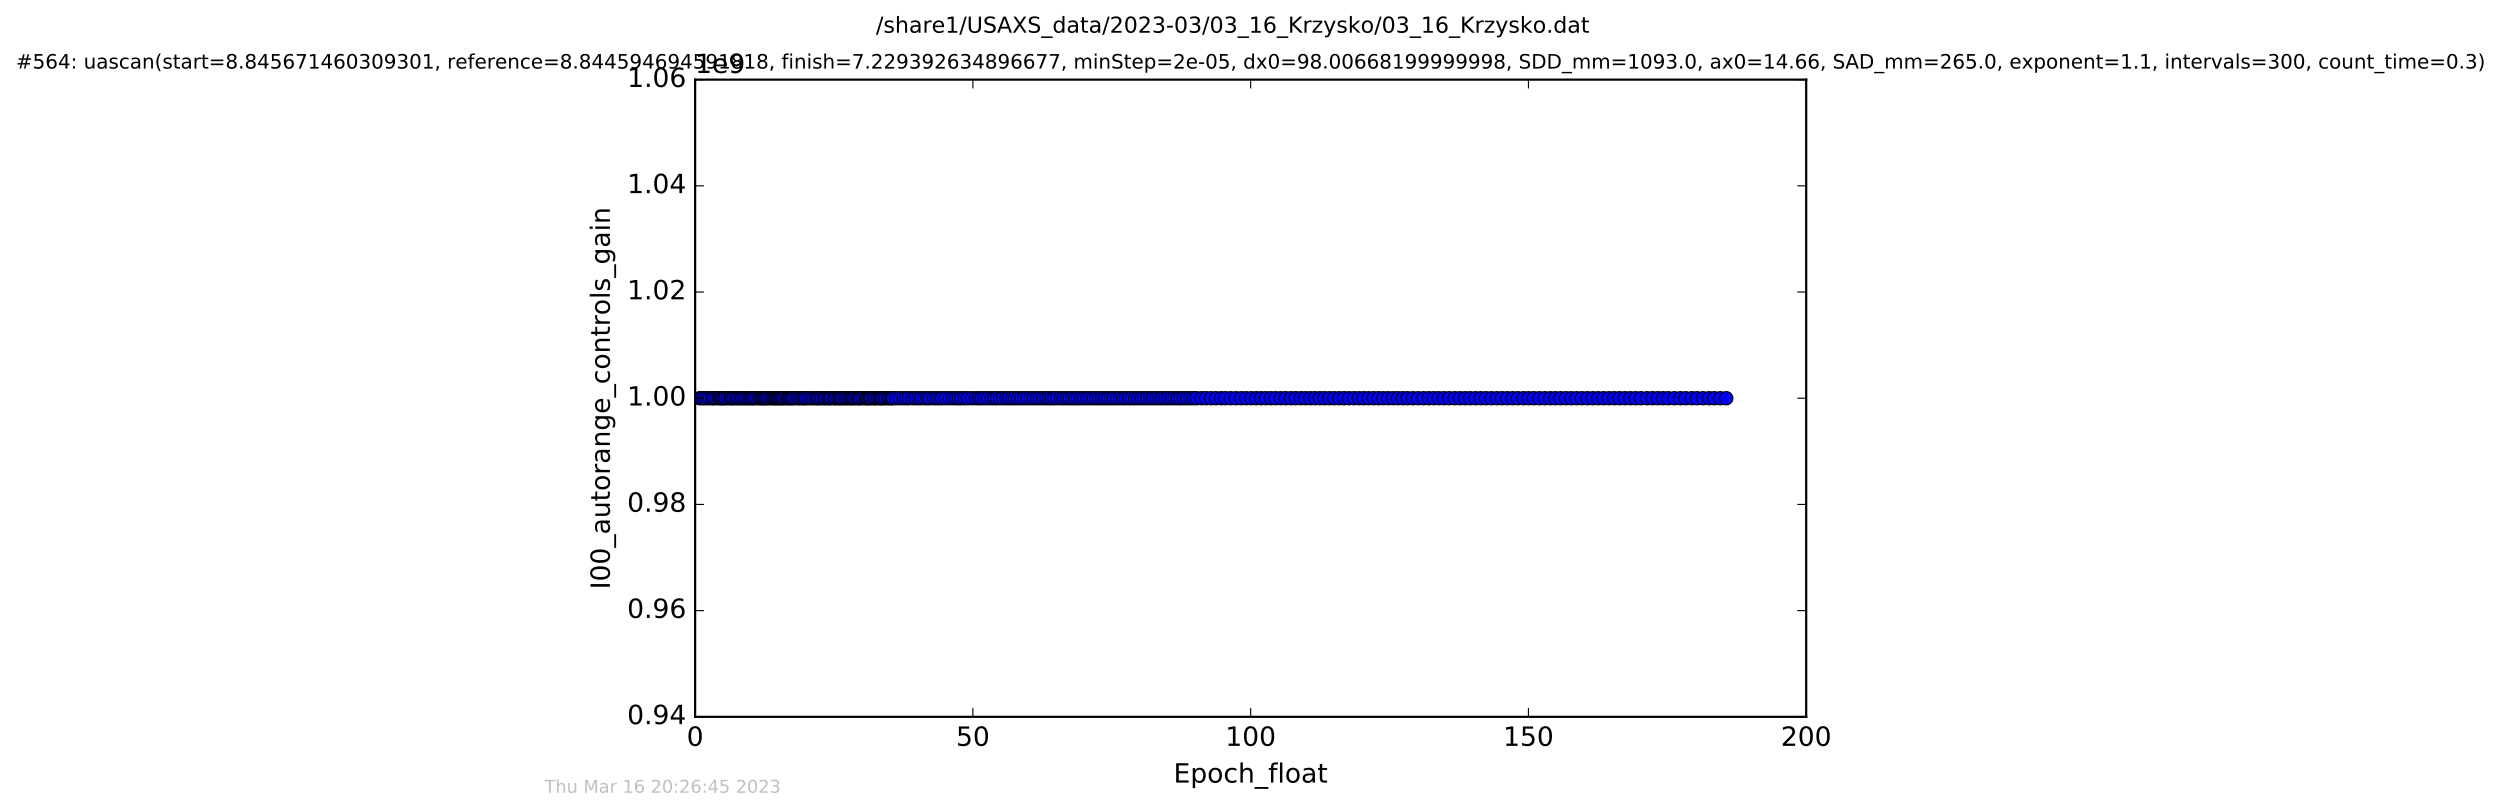 <?xml version="1.0" encoding="utf-8" standalone="no"?>
<!DOCTYPE svg PUBLIC "-//W3C//DTD SVG 1.1//EN"
  "http://www.w3.org/Graphics/SVG/1.1/DTD/svg11.dtd">
<!-- Created with matplotlib (http://matplotlib.org/) -->
<svg height="367pt" version="1.1" viewBox="0 0 1130 367" width="1130pt" xmlns="http://www.w3.org/2000/svg" xmlns:xlink="http://www.w3.org/1999/xlink">
 <defs>
  <style type="text/css">
*{stroke-linecap:butt;stroke-linejoin:round;stroke-miterlimit:100000;}
  </style>
 </defs>
 <g id="figure_1">
  <g id="patch_1">
   <path d="M 0 367.2 
L 1130.601 367.2 
L 1130.601 0 
L 0 0 
z
" style="fill:#ffffff;"/>
  </g>
  <g id="axes_1">
   <g id="patch_2">
    <path d="M 314.201 324 
L 816.401 324 
L 816.401 36 
L 314.201 36 
z
" style="fill:#ffffff;"/>
   </g>
   <g id="line2d_1">
    <path clip-path="url(#p0a0b08e5cb)" d="M 316.189 180 
L 780.273 180 
L 780.273 180 
" style="fill:none;stroke:#0000ff;stroke-linecap:square;"/>
    <defs>
     <path d="M 0 3 
C 0.796 3 1.559 2.684 2.121 2.121 
C 2.684 1.559 3 0.796 3 0 
C 3 -0.796 2.684 -1.559 2.121 -2.121 
C 1.559 -2.684 0.796 -3 0 -3 
C -0.796 -3 -1.559 -2.684 -2.121 -2.121 
C -2.684 -1.559 -3 -0.796 -3 0 
C -3 0.796 -2.684 1.559 -2.121 2.121 
C -1.559 2.684 -0.796 3 0 3 
z
" id="mdad3ada7bd" style="stroke:#000000;stroke-width:0.5;"/>
    </defs>
    <g clip-path="url(#p0a0b08e5cb)">
     <use style="fill:#0000ff;stroke:#000000;stroke-width:0.5;" x="316.189" xlink:href="#mdad3ada7bd" y="180.0"/>
     <use style="fill:#0000ff;stroke:#000000;stroke-width:0.5;" x="317.338" xlink:href="#mdad3ada7bd" y="180.0"/>
     <use style="fill:#0000ff;stroke:#000000;stroke-width:0.5;" x="318.476" xlink:href="#mdad3ada7bd" y="180.0"/>
     <use style="fill:#0000ff;stroke:#000000;stroke-width:0.5;" x="319.611" xlink:href="#mdad3ada7bd" y="180.0"/>
     <use style="fill:#0000ff;stroke:#000000;stroke-width:0.5;" x="320.79" xlink:href="#mdad3ada7bd" y="180.0"/>
     <use style="fill:#0000ff;stroke:#000000;stroke-width:0.5;" x="321.996" xlink:href="#mdad3ada7bd" y="180.0"/>
     <use style="fill:#0000ff;stroke:#000000;stroke-width:0.5;" x="322.702" xlink:href="#mdad3ada7bd" y="180.0"/>
     <use style="fill:#0000ff;stroke:#000000;stroke-width:0.5;" x="323.841" xlink:href="#mdad3ada7bd" y="180.0"/>
     <use style="fill:#0000ff;stroke:#000000;stroke-width:0.5;" x="324.967" xlink:href="#mdad3ada7bd" y="180.0"/>
     <use style="fill:#0000ff;stroke:#000000;stroke-width:0.5;" x="325.732" xlink:href="#mdad3ada7bd" y="180.0"/>
     <use style="fill:#0000ff;stroke:#000000;stroke-width:0.5;" x="326.427" xlink:href="#mdad3ada7bd" y="180.0"/>
     <use style="fill:#0000ff;stroke:#000000;stroke-width:0.5;" x="327.218" xlink:href="#mdad3ada7bd" y="180.0"/>
     <use style="fill:#0000ff;stroke:#000000;stroke-width:0.5;" x="327.928" xlink:href="#mdad3ada7bd" y="180.0"/>
     <use style="fill:#0000ff;stroke:#000000;stroke-width:0.5;" x="329.057" xlink:href="#mdad3ada7bd" y="180.0"/>
     <use style="fill:#0000ff;stroke:#000000;stroke-width:0.5;" x="330.194" xlink:href="#mdad3ada7bd" y="180.0"/>
     <use style="fill:#0000ff;stroke:#000000;stroke-width:0.5;" x="330.949" xlink:href="#mdad3ada7bd" y="180.0"/>
     <use style="fill:#0000ff;stroke:#000000;stroke-width:0.5;" x="331.742" xlink:href="#mdad3ada7bd" y="180.0"/>
     <use style="fill:#0000ff;stroke:#000000;stroke-width:0.5;" x="332.867" xlink:href="#mdad3ada7bd" y="180.0"/>
     <use style="fill:#0000ff;stroke:#000000;stroke-width:0.5;" x="333.668" xlink:href="#mdad3ada7bd" y="180.0"/>
     <use style="fill:#0000ff;stroke:#000000;stroke-width:0.5;" x="334.803" xlink:href="#mdad3ada7bd" y="180.0"/>
     <use style="fill:#0000ff;stroke:#000000;stroke-width:0.5;" x="335.511" xlink:href="#mdad3ada7bd" y="180.0"/>
     <use style="fill:#0000ff;stroke:#000000;stroke-width:0.5;" x="336.633" xlink:href="#mdad3ada7bd" y="180.0"/>
     <use style="fill:#0000ff;stroke:#000000;stroke-width:0.5;" x="337.426" xlink:href="#mdad3ada7bd" y="180.0"/>
     <use style="fill:#0000ff;stroke:#000000;stroke-width:0.5;" x="338.559" xlink:href="#mdad3ada7bd" y="180.0"/>
     <use style="fill:#0000ff;stroke:#000000;stroke-width:0.5;" x="339.354" xlink:href="#mdad3ada7bd" y="180.0"/>
     <use style="fill:#0000ff;stroke:#000000;stroke-width:0.5;" x="340.15" xlink:href="#mdad3ada7bd" y="180.0"/>
     <use style="fill:#0000ff;stroke:#000000;stroke-width:0.5;" x="340.955" xlink:href="#mdad3ada7bd" y="180.0"/>
     <use style="fill:#0000ff;stroke:#000000;stroke-width:0.5;" x="342.087" xlink:href="#mdad3ada7bd" y="180.0"/>
     <use style="fill:#0000ff;stroke:#000000;stroke-width:0.5;" x="343.203" xlink:href="#mdad3ada7bd" y="180.0"/>
     <use style="fill:#0000ff;stroke:#000000;stroke-width:0.5;" x="343.957" xlink:href="#mdad3ada7bd" y="180.0"/>
     <use style="fill:#0000ff;stroke:#000000;stroke-width:0.5;" x="344.758" xlink:href="#mdad3ada7bd" y="180.0"/>
     <use style="fill:#0000ff;stroke:#000000;stroke-width:0.5;" x="345.462" xlink:href="#mdad3ada7bd" y="180.0"/>
     <use style="fill:#0000ff;stroke:#000000;stroke-width:0.5;" x="346.136" xlink:href="#mdad3ada7bd" y="180.0"/>
     <use style="fill:#0000ff;stroke:#000000;stroke-width:0.5;" x="346.844" xlink:href="#mdad3ada7bd" y="180.0"/>
     <use style="fill:#0000ff;stroke:#000000;stroke-width:0.5;" x="347.887" xlink:href="#mdad3ada7bd" y="180.0"/>
     <use style="fill:#0000ff;stroke:#000000;stroke-width:0.5;" x="349.024" xlink:href="#mdad3ada7bd" y="180.0"/>
     <use style="fill:#0000ff;stroke:#000000;stroke-width:0.5;" x="349.7" xlink:href="#mdad3ada7bd" y="180.0"/>
     <use style="fill:#0000ff;stroke:#000000;stroke-width:0.5;" x="350.401" xlink:href="#mdad3ada7bd" y="180.0"/>
     <use style="fill:#0000ff;stroke:#000000;stroke-width:0.5;" x="351.034" xlink:href="#mdad3ada7bd" y="180.0"/>
     <use style="fill:#0000ff;stroke:#000000;stroke-width:0.5;" x="351.699" xlink:href="#mdad3ada7bd" y="180.0"/>
     <use style="fill:#0000ff;stroke:#000000;stroke-width:0.5;" x="352.411" xlink:href="#mdad3ada7bd" y="180.0"/>
     <use style="fill:#0000ff;stroke:#000000;stroke-width:0.5;" x="353.122" xlink:href="#mdad3ada7bd" y="180.0"/>
     <use style="fill:#0000ff;stroke:#000000;stroke-width:0.5;" x="353.796" xlink:href="#mdad3ada7bd" y="180.0"/>
     <use style="fill:#0000ff;stroke:#000000;stroke-width:0.5;" x="354.462" xlink:href="#mdad3ada7bd" y="180.0"/>
     <use style="fill:#0000ff;stroke:#000000;stroke-width:0.5;" x="355.601" xlink:href="#mdad3ada7bd" y="180.0"/>
     <use style="fill:#0000ff;stroke:#000000;stroke-width:0.5;" x="356.346" xlink:href="#mdad3ada7bd" y="180.0"/>
     <use style="fill:#0000ff;stroke:#000000;stroke-width:0.5;" x="357.071" xlink:href="#mdad3ada7bd" y="180.0"/>
     <use style="fill:#0000ff;stroke:#000000;stroke-width:0.5;" x="357.772" xlink:href="#mdad3ada7bd" y="180.0"/>
     <use style="fill:#0000ff;stroke:#000000;stroke-width:0.5;" x="358.488" xlink:href="#mdad3ada7bd" y="180.0"/>
     <use style="fill:#0000ff;stroke:#000000;stroke-width:0.5;" x="359.623" xlink:href="#mdad3ada7bd" y="180.0"/>
     <use style="fill:#0000ff;stroke:#000000;stroke-width:0.5;" x="360.783" xlink:href="#mdad3ada7bd" y="180.0"/>
     <use style="fill:#0000ff;stroke:#000000;stroke-width:0.5;" x="361.537" xlink:href="#mdad3ada7bd" y="180.0"/>
     <use style="fill:#0000ff;stroke:#000000;stroke-width:0.5;" x="362.668" xlink:href="#mdad3ada7bd" y="180.0"/>
     <use style="fill:#0000ff;stroke:#000000;stroke-width:0.5;" x="363.401" xlink:href="#mdad3ada7bd" y="180.0"/>
     <use style="fill:#0000ff;stroke:#000000;stroke-width:0.5;" x="364.217" xlink:href="#mdad3ada7bd" y="180.0"/>
     <use style="fill:#0000ff;stroke:#000000;stroke-width:0.5;" x="365.352" xlink:href="#mdad3ada7bd" y="180.0"/>
     <use style="fill:#0000ff;stroke:#000000;stroke-width:0.5;" x="366.474" xlink:href="#mdad3ada7bd" y="180.0"/>
     <use style="fill:#0000ff;stroke:#000000;stroke-width:0.5;" x="367.609" xlink:href="#mdad3ada7bd" y="180.0"/>
     <use style="fill:#0000ff;stroke:#000000;stroke-width:0.5;" x="368.734" xlink:href="#mdad3ada7bd" y="180.0"/>
     <use style="fill:#0000ff;stroke:#000000;stroke-width:0.5;" x="369.535" xlink:href="#mdad3ada7bd" y="180.0"/>
     <use style="fill:#0000ff;stroke:#000000;stroke-width:0.5;" x="370.236" xlink:href="#mdad3ada7bd" y="180.0"/>
     <use style="fill:#0000ff;stroke:#000000;stroke-width:0.5;" x="371.374" xlink:href="#mdad3ada7bd" y="180.0"/>
     <use style="fill:#0000ff;stroke:#000000;stroke-width:0.5;" x="372.501" xlink:href="#mdad3ada7bd" y="180.0"/>
     <use style="fill:#0000ff;stroke:#000000;stroke-width:0.5;" x="373.213" xlink:href="#mdad3ada7bd" y="180.0"/>
     <use style="fill:#0000ff;stroke:#000000;stroke-width:0.5;" x="374.339" xlink:href="#mdad3ada7bd" y="180.0"/>
     <use style="fill:#0000ff;stroke:#000000;stroke-width:0.5;" x="375.012" xlink:href="#mdad3ada7bd" y="180.0"/>
     <use style="fill:#0000ff;stroke:#000000;stroke-width:0.5;" x="375.721" xlink:href="#mdad3ada7bd" y="180.0"/>
     <use style="fill:#0000ff;stroke:#000000;stroke-width:0.5;" x="377.022" xlink:href="#mdad3ada7bd" y="180.0"/>
     <use style="fill:#0000ff;stroke:#000000;stroke-width:0.5;" x="377.733" xlink:href="#mdad3ada7bd" y="180.0"/>
     <use style="fill:#0000ff;stroke:#000000;stroke-width:0.5;" x="378.86" xlink:href="#mdad3ada7bd" y="180.0"/>
     <use style="fill:#0000ff;stroke:#000000;stroke-width:0.5;" x="379.572" xlink:href="#mdad3ada7bd" y="180.0"/>
     <use style="fill:#0000ff;stroke:#000000;stroke-width:0.5;" x="380.366" xlink:href="#mdad3ada7bd" y="180.0"/>
     <use style="fill:#0000ff;stroke:#000000;stroke-width:0.5;" x="381.18" xlink:href="#mdad3ada7bd" y="180.0"/>
     <use style="fill:#0000ff;stroke:#000000;stroke-width:0.5;" x="382.341" xlink:href="#mdad3ada7bd" y="180.0"/>
     <use style="fill:#0000ff;stroke:#000000;stroke-width:0.5;" x="383.045" xlink:href="#mdad3ada7bd" y="180.0"/>
     <use style="fill:#0000ff;stroke:#000000;stroke-width:0.5;" x="384.179" xlink:href="#mdad3ada7bd" y="180.0"/>
     <use style="fill:#0000ff;stroke:#000000;stroke-width:0.5;" x="384.896" xlink:href="#mdad3ada7bd" y="180.0"/>
     <use style="fill:#0000ff;stroke:#000000;stroke-width:0.5;" x="385.601" xlink:href="#mdad3ada7bd" y="180.0"/>
     <use style="fill:#0000ff;stroke:#000000;stroke-width:0.5;" x="386.312" xlink:href="#mdad3ada7bd" y="180.0"/>
     <use style="fill:#0000ff;stroke:#000000;stroke-width:0.5;" x="387.444" xlink:href="#mdad3ada7bd" y="180.0"/>
     <use style="fill:#0000ff;stroke:#000000;stroke-width:0.5;" x="388.152" xlink:href="#mdad3ada7bd" y="180.0"/>
     <use style="fill:#0000ff;stroke:#000000;stroke-width:0.5;" x="388.86" xlink:href="#mdad3ada7bd" y="180.0"/>
     <use style="fill:#0000ff;stroke:#000000;stroke-width:0.5;" x="389.99" xlink:href="#mdad3ada7bd" y="180.0"/>
     <use style="fill:#0000ff;stroke:#000000;stroke-width:0.5;" x="391.141" xlink:href="#mdad3ada7bd" y="180.0"/>
     <use style="fill:#0000ff;stroke:#000000;stroke-width:0.5;" x="391.834" xlink:href="#mdad3ada7bd" y="180.0"/>
     <use style="fill:#0000ff;stroke:#000000;stroke-width:0.5;" x="392.542" xlink:href="#mdad3ada7bd" y="180.0"/>
     <use style="fill:#0000ff;stroke:#000000;stroke-width:0.5;" x="393.258" xlink:href="#mdad3ada7bd" y="180.0"/>
     <use style="fill:#0000ff;stroke:#000000;stroke-width:0.5;" x="393.973" xlink:href="#mdad3ada7bd" y="180.0"/>
     <use style="fill:#0000ff;stroke:#000000;stroke-width:0.5;" x="395.101" xlink:href="#mdad3ada7bd" y="180.0"/>
     <use style="fill:#0000ff;stroke:#000000;stroke-width:0.5;" x="395.767" xlink:href="#mdad3ada7bd" y="180.0"/>
     <use style="fill:#0000ff;stroke:#000000;stroke-width:0.5;" x="396.895" xlink:href="#mdad3ada7bd" y="180.0"/>
     <use style="fill:#0000ff;stroke:#000000;stroke-width:0.5;" x="397.734" xlink:href="#mdad3ada7bd" y="180.0"/>
     <use style="fill:#0000ff;stroke:#000000;stroke-width:0.5;" x="398.453" xlink:href="#mdad3ada7bd" y="180.0"/>
     <use style="fill:#0000ff;stroke:#000000;stroke-width:0.5;" x="399.166" xlink:href="#mdad3ada7bd" y="180.0"/>
     <use style="fill:#0000ff;stroke:#000000;stroke-width:0.5;" x="400.289" xlink:href="#mdad3ada7bd" y="180.0"/>
     <use style="fill:#0000ff;stroke:#000000;stroke-width:0.5;" x="401.417" xlink:href="#mdad3ada7bd" y="180.0"/>
     <use style="fill:#0000ff;stroke:#000000;stroke-width:0.5;" x="402.222" xlink:href="#mdad3ada7bd" y="180.0"/>
     <use style="fill:#0000ff;stroke:#000000;stroke-width:0.5;" x="403.012" xlink:href="#mdad3ada7bd" y="180.0"/>
     <use style="fill:#0000ff;stroke:#000000;stroke-width:0.5;" x="403.729" xlink:href="#mdad3ada7bd" y="180.0"/>
     <use style="fill:#0000ff;stroke:#000000;stroke-width:0.5;" x="405.14" xlink:href="#mdad3ada7bd" y="180.0"/>
     <use style="fill:#0000ff;stroke:#000000;stroke-width:0.5;" x="406.775" xlink:href="#mdad3ada7bd" y="180.0"/>
     <use style="fill:#0000ff;stroke:#000000;stroke-width:0.5;" x="408.402" xlink:href="#mdad3ada7bd" y="180.0"/>
     <use style="fill:#0000ff;stroke:#000000;stroke-width:0.5;" x="409.623" xlink:href="#mdad3ada7bd" y="180.0"/>
     <use style="fill:#0000ff;stroke:#000000;stroke-width:0.5;" x="410.83" xlink:href="#mdad3ada7bd" y="180.0"/>
     <use style="fill:#0000ff;stroke:#000000;stroke-width:0.5;" x="412.476" xlink:href="#mdad3ada7bd" y="180.0"/>
     <use style="fill:#0000ff;stroke:#000000;stroke-width:0.5;" x="413.894" xlink:href="#mdad3ada7bd" y="180.0"/>
     <use style="fill:#0000ff;stroke:#000000;stroke-width:0.5;" x="415.185" xlink:href="#mdad3ada7bd" y="180.0"/>
     <use style="fill:#0000ff;stroke:#000000;stroke-width:0.5;" x="416.407" xlink:href="#mdad3ada7bd" y="180.0"/>
     <use style="fill:#0000ff;stroke:#000000;stroke-width:0.5;" x="418.029" xlink:href="#mdad3ada7bd" y="180.0"/>
     <use style="fill:#0000ff;stroke:#000000;stroke-width:0.5;" x="419.249" xlink:href="#mdad3ada7bd" y="180.0"/>
     <use style="fill:#0000ff;stroke:#000000;stroke-width:0.5;" x="420.456" xlink:href="#mdad3ada7bd" y="180.0"/>
     <use style="fill:#0000ff;stroke:#000000;stroke-width:0.5;" x="422.095" xlink:href="#mdad3ada7bd" y="180.0"/>
     <use style="fill:#0000ff;stroke:#000000;stroke-width:0.5;" x="423.386" xlink:href="#mdad3ada7bd" y="180.0"/>
     <use style="fill:#0000ff;stroke:#000000;stroke-width:0.5;" x="424.69" xlink:href="#mdad3ada7bd" y="180.0"/>
     <use style="fill:#0000ff;stroke:#000000;stroke-width:0.5;" x="425.897" xlink:href="#mdad3ada7bd" y="180.0"/>
     <use style="fill:#0000ff;stroke:#000000;stroke-width:0.5;" x="427.539" xlink:href="#mdad3ada7bd" y="180.0"/>
     <use style="fill:#0000ff;stroke:#000000;stroke-width:0.5;" x="429.161" xlink:href="#mdad3ada7bd" y="180.0"/>
     <use style="fill:#0000ff;stroke:#000000;stroke-width:0.5;" x="430.794" xlink:href="#mdad3ada7bd" y="180.0"/>
     <use style="fill:#0000ff;stroke:#000000;stroke-width:0.5;" x="432.26" xlink:href="#mdad3ada7bd" y="180.0"/>
     <use style="fill:#0000ff;stroke:#000000;stroke-width:0.5;" x="433.43" xlink:href="#mdad3ada7bd" y="180.0"/>
     <use style="fill:#0000ff;stroke:#000000;stroke-width:0.5;" x="434.685" xlink:href="#mdad3ada7bd" y="180.0"/>
     <use style="fill:#0000ff;stroke:#000000;stroke-width:0.5;" x="436.111" xlink:href="#mdad3ada7bd" y="180.0"/>
     <use style="fill:#0000ff;stroke:#000000;stroke-width:0.5;" x="437.574" xlink:href="#mdad3ada7bd" y="180.0"/>
     <use style="fill:#0000ff;stroke:#000000;stroke-width:0.5;" x="439.459" xlink:href="#mdad3ada7bd" y="180.0"/>
     <use style="fill:#0000ff;stroke:#000000;stroke-width:0.5;" x="441.088" xlink:href="#mdad3ada7bd" y="180.0"/>
     <use style="fill:#0000ff;stroke:#000000;stroke-width:0.5;" x="442.446" xlink:href="#mdad3ada7bd" y="180.0"/>
     <use style="fill:#0000ff;stroke:#000000;stroke-width:0.5;" x="443.641" xlink:href="#mdad3ada7bd" y="180.0"/>
     <use style="fill:#0000ff;stroke:#000000;stroke-width:0.5;" x="444.995" xlink:href="#mdad3ada7bd" y="180.0"/>
     <use style="fill:#0000ff;stroke:#000000;stroke-width:0.5;" x="446.614" xlink:href="#mdad3ada7bd" y="180.0"/>
     <use style="fill:#0000ff;stroke:#000000;stroke-width:0.5;" x="448.246" xlink:href="#mdad3ada7bd" y="180.0"/>
     <use style="fill:#0000ff;stroke:#000000;stroke-width:0.5;" x="449.467" xlink:href="#mdad3ada7bd" y="180.0"/>
     <use style="fill:#0000ff;stroke:#000000;stroke-width:0.5;" x="450.672" xlink:href="#mdad3ada7bd" y="180.0"/>
     <use style="fill:#0000ff;stroke:#000000;stroke-width:0.5;" x="452.096" xlink:href="#mdad3ada7bd" y="180.0"/>
     <use style="fill:#0000ff;stroke:#000000;stroke-width:0.5;" x="453.519" xlink:href="#mdad3ada7bd" y="180.0"/>
     <use style="fill:#0000ff;stroke:#000000;stroke-width:0.5;" x="454.964" xlink:href="#mdad3ada7bd" y="180.0"/>
     <use style="fill:#0000ff;stroke:#000000;stroke-width:0.5;" x="456.159" xlink:href="#mdad3ada7bd" y="180.0"/>
     <use style="fill:#0000ff;stroke:#000000;stroke-width:0.5;" x="457.592" xlink:href="#mdad3ada7bd" y="180.0"/>
     <use style="fill:#0000ff;stroke:#000000;stroke-width:0.5;" x="458.807" xlink:href="#mdad3ada7bd" y="180.0"/>
     <use style="fill:#0000ff;stroke:#000000;stroke-width:0.5;" x="460.224" xlink:href="#mdad3ada7bd" y="180.0"/>
     <use style="fill:#0000ff;stroke:#000000;stroke-width:0.5;" x="461.638" xlink:href="#mdad3ada7bd" y="180.0"/>
     <use style="fill:#0000ff;stroke:#000000;stroke-width:0.5;" x="462.976" xlink:href="#mdad3ada7bd" y="180.0"/>
     <use style="fill:#0000ff;stroke:#000000;stroke-width:0.5;" x="464.401" xlink:href="#mdad3ada7bd" y="180.0"/>
     <use style="fill:#0000ff;stroke:#000000;stroke-width:0.5;" x="465.865" xlink:href="#mdad3ada7bd" y="180.0"/>
     <use style="fill:#0000ff;stroke:#000000;stroke-width:0.5;" x="467.329" xlink:href="#mdad3ada7bd" y="180.0"/>
     <use style="fill:#0000ff;stroke:#000000;stroke-width:0.5;" x="468.709" xlink:href="#mdad3ada7bd" y="180.0"/>
     <use style="fill:#0000ff;stroke:#000000;stroke-width:0.5;" x="470.067" xlink:href="#mdad3ada7bd" y="180.0"/>
     <use style="fill:#0000ff;stroke:#000000;stroke-width:0.5;" x="471.485" xlink:href="#mdad3ada7bd" y="180.0"/>
     <use style="fill:#0000ff;stroke:#000000;stroke-width:0.5;" x="472.899" xlink:href="#mdad3ada7bd" y="180.0"/>
     <use style="fill:#0000ff;stroke:#000000;stroke-width:0.5;" x="474.112" xlink:href="#mdad3ada7bd" y="180.0"/>
     <use style="fill:#0000ff;stroke:#000000;stroke-width:0.5;" x="475.335" xlink:href="#mdad3ada7bd" y="180.0"/>
     <use style="fill:#0000ff;stroke:#000000;stroke-width:0.5;" x="476.549" xlink:href="#mdad3ada7bd" y="180.0"/>
     <use style="fill:#0000ff;stroke:#000000;stroke-width:0.5;" x="477.959" xlink:href="#mdad3ada7bd" y="180.0"/>
     <use style="fill:#0000ff;stroke:#000000;stroke-width:0.5;" x="479.595" xlink:href="#mdad3ada7bd" y="180.0"/>
     <use style="fill:#0000ff;stroke:#000000;stroke-width:0.5;" x="480.805" xlink:href="#mdad3ada7bd" y="180.0"/>
     <use style="fill:#0000ff;stroke:#000000;stroke-width:0.5;" x="482.19" xlink:href="#mdad3ada7bd" y="180.0"/>
     <use style="fill:#0000ff;stroke:#000000;stroke-width:0.5;" x="483.487" xlink:href="#mdad3ada7bd" y="180.0"/>
     <use style="fill:#0000ff;stroke:#000000;stroke-width:0.5;" x="484.703" xlink:href="#mdad3ada7bd" y="180.0"/>
     <use style="fill:#0000ff;stroke:#000000;stroke-width:0.5;" x="486.038" xlink:href="#mdad3ada7bd" y="180.0"/>
     <use style="fill:#0000ff;stroke:#000000;stroke-width:0.5;" x="487.25" xlink:href="#mdad3ada7bd" y="180.0"/>
     <use style="fill:#0000ff;stroke:#000000;stroke-width:0.5;" x="488.636" xlink:href="#mdad3ada7bd" y="180.0"/>
     <use style="fill:#0000ff;stroke:#000000;stroke-width:0.5;" x="490.053" xlink:href="#mdad3ada7bd" y="180.0"/>
     <use style="fill:#0000ff;stroke:#000000;stroke-width:0.5;" x="491.354" xlink:href="#mdad3ada7bd" y="180.0"/>
     <use style="fill:#0000ff;stroke:#000000;stroke-width:0.5;" x="492.867" xlink:href="#mdad3ada7bd" y="180.0"/>
     <use style="fill:#0000ff;stroke:#000000;stroke-width:0.5;" x="494.281" xlink:href="#mdad3ada7bd" y="180.0"/>
     <use style="fill:#0000ff;stroke:#000000;stroke-width:0.5;" x="495.579" xlink:href="#mdad3ada7bd" y="180.0"/>
     <use style="fill:#0000ff;stroke:#000000;stroke-width:0.5;" x="496.927" xlink:href="#mdad3ada7bd" y="180.0"/>
     <use style="fill:#0000ff;stroke:#000000;stroke-width:0.5;" x="498.215" xlink:href="#mdad3ada7bd" y="180.0"/>
     <use style="fill:#0000ff;stroke:#000000;stroke-width:0.5;" x="499.557" xlink:href="#mdad3ada7bd" y="180.0"/>
     <use style="fill:#0000ff;stroke:#000000;stroke-width:0.5;" x="500.979" xlink:href="#mdad3ada7bd" y="180.0"/>
     <use style="fill:#0000ff;stroke:#000000;stroke-width:0.5;" x="502.195" xlink:href="#mdad3ada7bd" y="180.0"/>
     <use style="fill:#0000ff;stroke:#000000;stroke-width:0.5;" x="503.488" xlink:href="#mdad3ada7bd" y="180.0"/>
     <use style="fill:#0000ff;stroke:#000000;stroke-width:0.5;" x="504.918" xlink:href="#mdad3ada7bd" y="180.0"/>
     <use style="fill:#0000ff;stroke:#000000;stroke-width:0.5;" x="506.302" xlink:href="#mdad3ada7bd" y="180.0"/>
     <use style="fill:#0000ff;stroke:#000000;stroke-width:0.5;" x="507.679" xlink:href="#mdad3ada7bd" y="180.0"/>
     <use style="fill:#0000ff;stroke:#000000;stroke-width:0.5;" x="508.911" xlink:href="#mdad3ada7bd" y="180.0"/>
     <use style="fill:#0000ff;stroke:#000000;stroke-width:0.5;" x="510.404" xlink:href="#mdad3ada7bd" y="180.0"/>
     <use style="fill:#0000ff;stroke:#000000;stroke-width:0.5;" x="511.823" xlink:href="#mdad3ada7bd" y="180.0"/>
     <use style="fill:#0000ff;stroke:#000000;stroke-width:0.5;" x="513.033" xlink:href="#mdad3ada7bd" y="180.0"/>
     <use style="fill:#0000ff;stroke:#000000;stroke-width:0.5;" x="514.455" xlink:href="#mdad3ada7bd" y="180.0"/>
     <use style="fill:#0000ff;stroke:#000000;stroke-width:0.5;" x="515.878" xlink:href="#mdad3ada7bd" y="180.0"/>
     <use style="fill:#0000ff;stroke:#000000;stroke-width:0.5;" x="517.218" xlink:href="#mdad3ada7bd" y="180.0"/>
     <use style="fill:#0000ff;stroke:#000000;stroke-width:0.5;" x="518.597" xlink:href="#mdad3ada7bd" y="180.0"/>
     <use style="fill:#0000ff;stroke:#000000;stroke-width:0.5;" x="519.976" xlink:href="#mdad3ada7bd" y="180.0"/>
     <use style="fill:#0000ff;stroke:#000000;stroke-width:0.5;" x="521.317" xlink:href="#mdad3ada7bd" y="180.0"/>
     <use style="fill:#0000ff;stroke:#000000;stroke-width:0.5;" x="522.698" xlink:href="#mdad3ada7bd" y="180.0"/>
     <use style="fill:#0000ff;stroke:#000000;stroke-width:0.5;" x="524.096" xlink:href="#mdad3ada7bd" y="180.0"/>
     <use style="fill:#0000ff;stroke:#000000;stroke-width:0.5;" x="525.31" xlink:href="#mdad3ada7bd" y="180.0"/>
     <use style="fill:#0000ff;stroke:#000000;stroke-width:0.5;" x="526.732" xlink:href="#mdad3ada7bd" y="180.0"/>
     <use style="fill:#0000ff;stroke:#000000;stroke-width:0.5;" x="528.181" xlink:href="#mdad3ada7bd" y="180.0"/>
     <use style="fill:#0000ff;stroke:#000000;stroke-width:0.5;" x="529.604" xlink:href="#mdad3ada7bd" y="180.0"/>
     <use style="fill:#0000ff;stroke:#000000;stroke-width:0.5;" x="530.942" xlink:href="#mdad3ada7bd" y="180.0"/>
     <use style="fill:#0000ff;stroke:#000000;stroke-width:0.5;" x="532.43" xlink:href="#mdad3ada7bd" y="180.0"/>
     <use style="fill:#0000ff;stroke:#000000;stroke-width:0.5;" x="533.622" xlink:href="#mdad3ada7bd" y="180.0"/>
     <use style="fill:#0000ff;stroke:#000000;stroke-width:0.5;" x="535.093" xlink:href="#mdad3ada7bd" y="180.0"/>
     <use style="fill:#0000ff;stroke:#000000;stroke-width:0.5;" x="536.55" xlink:href="#mdad3ada7bd" y="180.0"/>
     <use style="fill:#0000ff;stroke:#000000;stroke-width:0.5;" x="538.067" xlink:href="#mdad3ada7bd" y="180.0"/>
     <use style="fill:#0000ff;stroke:#000000;stroke-width:0.5;" x="539.447" xlink:href="#mdad3ada7bd" y="180.0"/>
     <use style="fill:#0000ff;stroke:#000000;stroke-width:0.5;" x="540.904" xlink:href="#mdad3ada7bd" y="180.0"/>
     <use style="fill:#0000ff;stroke:#000000;stroke-width:0.5;" x="543.141" xlink:href="#mdad3ada7bd" y="180.0"/>
     <use style="fill:#0000ff;stroke:#000000;stroke-width:0.5;" x="545.087" xlink:href="#mdad3ada7bd" y="180.0"/>
     <use style="fill:#0000ff;stroke:#000000;stroke-width:0.5;" x="547.395" xlink:href="#mdad3ada7bd" y="180.0"/>
     <use style="fill:#0000ff;stroke:#000000;stroke-width:0.5;" x="549.57" xlink:href="#mdad3ada7bd" y="180.0"/>
     <use style="fill:#0000ff;stroke:#000000;stroke-width:0.5;" x="551.926" xlink:href="#mdad3ada7bd" y="180.0"/>
     <use style="fill:#0000ff;stroke:#000000;stroke-width:0.5;" x="553.969" xlink:href="#mdad3ada7bd" y="180.0"/>
     <use style="fill:#0000ff;stroke:#000000;stroke-width:0.5;" x="556.312" xlink:href="#mdad3ada7bd" y="180.0"/>
     <use style="fill:#0000ff;stroke:#000000;stroke-width:0.5;" x="558.656" xlink:href="#mdad3ada7bd" y="180.0"/>
     <use style="fill:#0000ff;stroke:#000000;stroke-width:0.5;" x="561.042" xlink:href="#mdad3ada7bd" y="180.0"/>
     <use style="fill:#0000ff;stroke:#000000;stroke-width:0.5;" x="563.261" xlink:href="#mdad3ada7bd" y="180.0"/>
     <use style="fill:#0000ff;stroke:#000000;stroke-width:0.5;" x="565.653" xlink:href="#mdad3ada7bd" y="180.0"/>
     <use style="fill:#0000ff;stroke:#000000;stroke-width:0.5;" x="567.854" xlink:href="#mdad3ada7bd" y="180.0"/>
     <use style="fill:#0000ff;stroke:#000000;stroke-width:0.5;" x="569.996" xlink:href="#mdad3ada7bd" y="180.0"/>
     <use style="fill:#0000ff;stroke:#000000;stroke-width:0.5;" x="572.213" xlink:href="#mdad3ada7bd" y="180.0"/>
     <use style="fill:#0000ff;stroke:#000000;stroke-width:0.5;" x="574.409" xlink:href="#mdad3ada7bd" y="180.0"/>
     <use style="fill:#0000ff;stroke:#000000;stroke-width:0.5;" x="576.568" xlink:href="#mdad3ada7bd" y="180.0"/>
     <use style="fill:#0000ff;stroke:#000000;stroke-width:0.5;" x="578.914" xlink:href="#mdad3ada7bd" y="180.0"/>
     <use style="fill:#0000ff;stroke:#000000;stroke-width:0.5;" x="581.133" xlink:href="#mdad3ada7bd" y="180.0"/>
     <use style="fill:#0000ff;stroke:#000000;stroke-width:0.5;" x="583.516" xlink:href="#mdad3ada7bd" y="180.0"/>
     <use style="fill:#0000ff;stroke:#000000;stroke-width:0.5;" x="585.622" xlink:href="#mdad3ada7bd" y="180.0"/>
     <use style="fill:#0000ff;stroke:#000000;stroke-width:0.5;" x="587.943" xlink:href="#mdad3ada7bd" y="180.0"/>
     <use style="fill:#0000ff;stroke:#000000;stroke-width:0.5;" x="590.035" xlink:href="#mdad3ada7bd" y="180.0"/>
     <use style="fill:#0000ff;stroke:#000000;stroke-width:0.5;" x="592.211" xlink:href="#mdad3ada7bd" y="180.0"/>
     <use style="fill:#0000ff;stroke:#000000;stroke-width:0.5;" x="594.403" xlink:href="#mdad3ada7bd" y="180.0"/>
     <use style="fill:#0000ff;stroke:#000000;stroke-width:0.5;" x="596.576" xlink:href="#mdad3ada7bd" y="180.0"/>
     <use style="fill:#0000ff;stroke:#000000;stroke-width:0.5;" x="598.664" xlink:href="#mdad3ada7bd" y="180.0"/>
     <use style="fill:#0000ff;stroke:#000000;stroke-width:0.5;" x="600.907" xlink:href="#mdad3ada7bd" y="180.0"/>
     <use style="fill:#0000ff;stroke:#000000;stroke-width:0.5;" x="603.096" xlink:href="#mdad3ada7bd" y="180.0"/>
     <use style="fill:#0000ff;stroke:#000000;stroke-width:0.5;" x="605.401" xlink:href="#mdad3ada7bd" y="180.0"/>
     <use style="fill:#0000ff;stroke:#000000;stroke-width:0.5;" x="607.578" xlink:href="#mdad3ada7bd" y="180.0"/>
     <use style="fill:#0000ff;stroke:#000000;stroke-width:0.5;" x="609.756" xlink:href="#mdad3ada7bd" y="180.0"/>
     <use style="fill:#0000ff;stroke:#000000;stroke-width:0.5;" x="612.063" xlink:href="#mdad3ada7bd" y="180.0"/>
     <use style="fill:#0000ff;stroke:#000000;stroke-width:0.5;" x="614.276" xlink:href="#mdad3ada7bd" y="180.0"/>
     <use style="fill:#0000ff;stroke:#000000;stroke-width:0.5;" x="616.459" xlink:href="#mdad3ada7bd" y="180.0"/>
     <use style="fill:#0000ff;stroke:#000000;stroke-width:0.5;" x="618.672" xlink:href="#mdad3ada7bd" y="180.0"/>
     <use style="fill:#0000ff;stroke:#000000;stroke-width:0.5;" x="620.894" xlink:href="#mdad3ada7bd" y="180.0"/>
     <use style="fill:#0000ff;stroke:#000000;stroke-width:0.5;" x="623.057" xlink:href="#mdad3ada7bd" y="180.0"/>
     <use style="fill:#0000ff;stroke:#000000;stroke-width:0.5;" x="625.239" xlink:href="#mdad3ada7bd" y="180.0"/>
     <use style="fill:#0000ff;stroke:#000000;stroke-width:0.5;" x="627.501" xlink:href="#mdad3ada7bd" y="180.0"/>
     <use style="fill:#0000ff;stroke:#000000;stroke-width:0.5;" x="629.718" xlink:href="#mdad3ada7bd" y="180.0"/>
     <use style="fill:#0000ff;stroke:#000000;stroke-width:0.5;" x="631.854" xlink:href="#mdad3ada7bd" y="180.0"/>
     <use style="fill:#0000ff;stroke:#000000;stroke-width:0.5;" x="634.073" xlink:href="#mdad3ada7bd" y="180.0"/>
     <use style="fill:#0000ff;stroke:#000000;stroke-width:0.5;" x="636.207" xlink:href="#mdad3ada7bd" y="180.0"/>
     <use style="fill:#0000ff;stroke:#000000;stroke-width:0.5;" x="638.637" xlink:href="#mdad3ada7bd" y="180.0"/>
     <use style="fill:#0000ff;stroke:#000000;stroke-width:0.5;" x="640.981" xlink:href="#mdad3ada7bd" y="180.0"/>
     <use style="fill:#0000ff;stroke:#000000;stroke-width:0.5;" x="643.487" xlink:href="#mdad3ada7bd" y="180.0"/>
     <use style="fill:#0000ff;stroke:#000000;stroke-width:0.5;" x="645.839" xlink:href="#mdad3ada7bd" y="180.0"/>
     <use style="fill:#0000ff;stroke:#000000;stroke-width:0.5;" x="648.124" xlink:href="#mdad3ada7bd" y="180.0"/>
     <use style="fill:#0000ff;stroke:#000000;stroke-width:0.5;" x="650.343" xlink:href="#mdad3ada7bd" y="180.0"/>
     <use style="fill:#0000ff;stroke:#000000;stroke-width:0.5;" x="652.689" xlink:href="#mdad3ada7bd" y="180.0"/>
     <use style="fill:#0000ff;stroke:#000000;stroke-width:0.5;" x="655.031" xlink:href="#mdad3ada7bd" y="180.0"/>
     <use style="fill:#0000ff;stroke:#000000;stroke-width:0.5;" x="657.542" xlink:href="#mdad3ada7bd" y="180.0"/>
     <use style="fill:#0000ff;stroke:#000000;stroke-width:0.5;" x="659.895" xlink:href="#mdad3ada7bd" y="180.0"/>
     <use style="fill:#0000ff;stroke:#000000;stroke-width:0.5;" x="662.244" xlink:href="#mdad3ada7bd" y="180.0"/>
     <use style="fill:#0000ff;stroke:#000000;stroke-width:0.5;" x="664.502" xlink:href="#mdad3ada7bd" y="180.0"/>
     <use style="fill:#0000ff;stroke:#000000;stroke-width:0.5;" x="666.973" xlink:href="#mdad3ada7bd" y="180.0"/>
     <use style="fill:#0000ff;stroke:#000000;stroke-width:0.5;" x="669.31" xlink:href="#mdad3ada7bd" y="180.0"/>
     <use style="fill:#0000ff;stroke:#000000;stroke-width:0.5;" x="671.653" xlink:href="#mdad3ada7bd" y="180.0"/>
     <use style="fill:#0000ff;stroke:#000000;stroke-width:0.5;" x="674.128" xlink:href="#mdad3ada7bd" y="180.0"/>
     <use style="fill:#0000ff;stroke:#000000;stroke-width:0.5;" x="676.592" xlink:href="#mdad3ada7bd" y="180.0"/>
     <use style="fill:#0000ff;stroke:#000000;stroke-width:0.5;" x="678.934" xlink:href="#mdad3ada7bd" y="180.0"/>
     <use style="fill:#0000ff;stroke:#000000;stroke-width:0.5;" x="681.28" xlink:href="#mdad3ada7bd" y="180.0"/>
     <use style="fill:#0000ff;stroke:#000000;stroke-width:0.5;" x="683.756" xlink:href="#mdad3ada7bd" y="180.0"/>
     <use style="fill:#0000ff;stroke:#000000;stroke-width:0.5;" x="686.115" xlink:href="#mdad3ada7bd" y="180.0"/>
     <use style="fill:#0000ff;stroke:#000000;stroke-width:0.5;" x="688.657" xlink:href="#mdad3ada7bd" y="180.0"/>
     <use style="fill:#0000ff;stroke:#000000;stroke-width:0.5;" x="690.984" xlink:href="#mdad3ada7bd" y="180.0"/>
     <use style="fill:#0000ff;stroke:#000000;stroke-width:0.5;" x="693.321" xlink:href="#mdad3ada7bd" y="180.0"/>
     <use style="fill:#0000ff;stroke:#000000;stroke-width:0.5;" x="695.798" xlink:href="#mdad3ada7bd" y="180.0"/>
     <use style="fill:#0000ff;stroke:#000000;stroke-width:0.5;" x="698.261" xlink:href="#mdad3ada7bd" y="180.0"/>
     <use style="fill:#0000ff;stroke:#000000;stroke-width:0.5;" x="700.729" xlink:href="#mdad3ada7bd" y="180.0"/>
     <use style="fill:#0000ff;stroke:#000000;stroke-width:0.5;" x="703.032" xlink:href="#mdad3ada7bd" y="180.0"/>
     <use style="fill:#0000ff;stroke:#000000;stroke-width:0.5;" x="705.376" xlink:href="#mdad3ada7bd" y="180.0"/>
     <use style="fill:#0000ff;stroke:#000000;stroke-width:0.5;" x="707.852" xlink:href="#mdad3ada7bd" y="180.0"/>
     <use style="fill:#0000ff;stroke:#000000;stroke-width:0.5;" x="710.272" xlink:href="#mdad3ada7bd" y="180.0"/>
     <use style="fill:#0000ff;stroke:#000000;stroke-width:0.5;" x="712.624" xlink:href="#mdad3ada7bd" y="180.0"/>
     <use style="fill:#0000ff;stroke:#000000;stroke-width:0.5;" x="715.062" xlink:href="#mdad3ada7bd" y="180.0"/>
     <use style="fill:#0000ff;stroke:#000000;stroke-width:0.5;" x="717.528" xlink:href="#mdad3ada7bd" y="180.0"/>
     <use style="fill:#0000ff;stroke:#000000;stroke-width:0.5;" x="719.957" xlink:href="#mdad3ada7bd" y="180.0"/>
     <use style="fill:#0000ff;stroke:#000000;stroke-width:0.5;" x="722.378" xlink:href="#mdad3ada7bd" y="180.0"/>
     <use style="fill:#0000ff;stroke:#000000;stroke-width:0.5;" x="724.844" xlink:href="#mdad3ada7bd" y="180.0"/>
     <use style="fill:#0000ff;stroke:#000000;stroke-width:0.5;" x="727.274" xlink:href="#mdad3ada7bd" y="180.0"/>
     <use style="fill:#0000ff;stroke:#000000;stroke-width:0.5;" x="729.616" xlink:href="#mdad3ada7bd" y="180.0"/>
     <use style="fill:#0000ff;stroke:#000000;stroke-width:0.5;" x="732.046" xlink:href="#mdad3ada7bd" y="180.0"/>
     <use style="fill:#0000ff;stroke:#000000;stroke-width:0.5;" x="734.473" xlink:href="#mdad3ada7bd" y="180.0"/>
     <use style="fill:#0000ff;stroke:#000000;stroke-width:0.5;" x="736.902" xlink:href="#mdad3ada7bd" y="180.0"/>
     <use style="fill:#0000ff;stroke:#000000;stroke-width:0.5;" x="739.329" xlink:href="#mdad3ada7bd" y="180.0"/>
     <use style="fill:#0000ff;stroke:#000000;stroke-width:0.5;" x="741.753" xlink:href="#mdad3ada7bd" y="180.0"/>
     <use style="fill:#0000ff;stroke:#000000;stroke-width:0.5;" x="744.5" xlink:href="#mdad3ada7bd" y="180.0"/>
     <use style="fill:#0000ff;stroke:#000000;stroke-width:0.5;" x="746.947" xlink:href="#mdad3ada7bd" y="180.0"/>
     <use style="fill:#0000ff;stroke:#000000;stroke-width:0.5;" x="749.371" xlink:href="#mdad3ada7bd" y="180.0"/>
     <use style="fill:#0000ff;stroke:#000000;stroke-width:0.5;" x="751.712" xlink:href="#mdad3ada7bd" y="180.0"/>
     <use style="fill:#0000ff;stroke:#000000;stroke-width:0.5;" x="754.067" xlink:href="#mdad3ada7bd" y="180.0"/>
     <use style="fill:#0000ff;stroke:#000000;stroke-width:0.5;" x="756.82" xlink:href="#mdad3ada7bd" y="180.0"/>
     <use style="fill:#0000ff;stroke:#000000;stroke-width:0.5;" x="759.537" xlink:href="#mdad3ada7bd" y="180.0"/>
     <use style="fill:#0000ff;stroke:#000000;stroke-width:0.5;" x="761.968" xlink:href="#mdad3ada7bd" y="180.0"/>
     <use style="fill:#0000ff;stroke:#000000;stroke-width:0.5;" x="764.734" xlink:href="#mdad3ada7bd" y="180.0"/>
     <use style="fill:#0000ff;stroke:#000000;stroke-width:0.5;" x="767.074" xlink:href="#mdad3ada7bd" y="180.0"/>
     <use style="fill:#0000ff;stroke:#000000;stroke-width:0.5;" x="769.792" xlink:href="#mdad3ada7bd" y="180.0"/>
     <use style="fill:#0000ff;stroke:#000000;stroke-width:0.5;" x="772.517" xlink:href="#mdad3ada7bd" y="180.0"/>
     <use style="fill:#0000ff;stroke:#000000;stroke-width:0.5;" x="774.858" xlink:href="#mdad3ada7bd" y="180.0"/>
     <use style="fill:#0000ff;stroke:#000000;stroke-width:0.5;" x="777.577" xlink:href="#mdad3ada7bd" y="180.0"/>
     <use style="fill:#0000ff;stroke:#000000;stroke-width:0.5;" x="780.273" xlink:href="#mdad3ada7bd" y="180.0"/>
    </g>
   </g>
   <g id="patch_3">
    <path d="M 314.201 36 
L 816.401 36 
" style="fill:none;stroke:#000000;stroke-linecap:square;stroke-linejoin:miter;"/>
   </g>
   <g id="patch_4">
    <path d="M 816.401 324 
L 816.401 36 
" style="fill:none;stroke:#000000;stroke-linecap:square;stroke-linejoin:miter;"/>
   </g>
   <g id="patch_5">
    <path d="M 314.201 324 
L 816.401 324 
" style="fill:none;stroke:#000000;stroke-linecap:square;stroke-linejoin:miter;"/>
   </g>
   <g id="patch_6">
    <path d="M 314.201 324 
L 314.201 36 
" style="fill:none;stroke:#000000;stroke-linecap:square;stroke-linejoin:miter;"/>
   </g>
   <g id="matplotlib.axis_1">
    <g id="xtick_1">
     <g id="line2d_2">
      <defs>
       <path d="M 0 0 
L 0 -4 
" id="me6ad7b8bc0" style="stroke:#000000;stroke-width:0.5;"/>
      </defs>
      <g>
       <use style="stroke:#000000;stroke-width:0.5;" x="314.201" xlink:href="#me6ad7b8bc0" y="324"/>
      </g>
     </g>
     <g id="line2d_3">
      <defs>
       <path d="M 0 0 
L 0 4 
" id="m21ad0bbcba" style="stroke:#000000;stroke-width:0.5;"/>
      </defs>
      <g>
       <use style="stroke:#000000;stroke-width:0.5;" x="314.201" xlink:href="#m21ad0bbcba" y="36"/>
      </g>
     </g>
     <g id="text_1">
      <!-- 0 -->
      <defs>
       <path d="M 31.781 66.406 
Q 24.172 66.406 20.328 58.906 
Q 16.5 51.422 16.5 36.375 
Q 16.5 21.391 20.328 13.891 
Q 24.172 6.391 31.781 6.391 
Q 39.453 6.391 43.281 13.891 
Q 47.125 21.391 47.125 36.375 
Q 47.125 51.422 43.281 58.906 
Q 39.453 66.406 31.781 66.406 
M 31.781 74.219 
Q 44.047 74.219 50.516 64.516 
Q 56.984 54.828 56.984 36.375 
Q 56.984 17.969 50.516 8.266 
Q 44.047 -1.422 31.781 -1.422 
Q 19.531 -1.422 13.062 8.266 
Q 6.594 17.969 6.594 36.375 
Q 6.594 54.828 13.062 64.516 
Q 19.531 74.219 31.781 74.219 
" id="BitstreamVeraSans-Roman-30"/>
      </defs>
      <g transform="translate(310.383 337.118)scale(0.12 -0.12)">
       <use xlink:href="#BitstreamVeraSans-Roman-30"/>
      </g>
     </g>
    </g>
    <g id="xtick_2">
     <g id="line2d_4">
      <g>
       <use style="stroke:#000000;stroke-width:0.5;" x="439.751" xlink:href="#me6ad7b8bc0" y="324"/>
      </g>
     </g>
     <g id="line2d_5">
      <g>
       <use style="stroke:#000000;stroke-width:0.5;" x="439.751" xlink:href="#m21ad0bbcba" y="36"/>
      </g>
     </g>
     <g id="text_2">
      <!-- 50 -->
      <defs>
       <path d="M 10.797 72.906 
L 49.516 72.906 
L 49.516 64.594 
L 19.828 64.594 
L 19.828 46.734 
Q 21.969 47.469 24.109 47.828 
Q 26.266 48.188 28.422 48.188 
Q 40.625 48.188 47.75 41.5 
Q 54.891 34.812 54.891 23.391 
Q 54.891 11.625 47.562 5.094 
Q 40.234 -1.422 26.906 -1.422 
Q 22.312 -1.422 17.547 -0.641 
Q 12.797 0.141 7.719 1.703 
L 7.719 11.625 
Q 12.109 9.234 16.797 8.062 
Q 21.484 6.891 26.703 6.891 
Q 35.156 6.891 40.078 11.328 
Q 45.016 15.766 45.016 23.391 
Q 45.016 31 40.078 35.438 
Q 35.156 39.891 26.703 39.891 
Q 22.75 39.891 18.812 39.016 
Q 14.891 38.141 10.797 36.281 
z
" id="BitstreamVeraSans-Roman-35"/>
      </defs>
      <g transform="translate(432.116 337.118)scale(0.12 -0.12)">
       <use xlink:href="#BitstreamVeraSans-Roman-35"/>
       <use x="63.623" xlink:href="#BitstreamVeraSans-Roman-30"/>
      </g>
     </g>
    </g>
    <g id="xtick_3">
     <g id="line2d_6">
      <g>
       <use style="stroke:#000000;stroke-width:0.5;" x="565.301" xlink:href="#me6ad7b8bc0" y="324"/>
      </g>
     </g>
     <g id="line2d_7">
      <g>
       <use style="stroke:#000000;stroke-width:0.5;" x="565.301" xlink:href="#m21ad0bbcba" y="36"/>
      </g>
     </g>
     <g id="text_3">
      <!-- 100 -->
      <defs>
       <path d="M 12.406 8.297 
L 28.516 8.297 
L 28.516 63.922 
L 10.984 60.406 
L 10.984 69.391 
L 28.422 72.906 
L 38.281 72.906 
L 38.281 8.297 
L 54.391 8.297 
L 54.391 0 
L 12.406 0 
z
" id="BitstreamVeraSans-Roman-31"/>
      </defs>
      <g transform="translate(553.848 337.118)scale(0.12 -0.12)">
       <use xlink:href="#BitstreamVeraSans-Roman-31"/>
       <use x="63.623" xlink:href="#BitstreamVeraSans-Roman-30"/>
       <use x="127.246" xlink:href="#BitstreamVeraSans-Roman-30"/>
      </g>
     </g>
    </g>
    <g id="xtick_4">
     <g id="line2d_8">
      <g>
       <use style="stroke:#000000;stroke-width:0.5;" x="690.851" xlink:href="#me6ad7b8bc0" y="324"/>
      </g>
     </g>
     <g id="line2d_9">
      <g>
       <use style="stroke:#000000;stroke-width:0.5;" x="690.851" xlink:href="#m21ad0bbcba" y="36"/>
      </g>
     </g>
     <g id="text_4">
      <!-- 150 -->
      <g transform="translate(679.398 337.118)scale(0.12 -0.12)">
       <use xlink:href="#BitstreamVeraSans-Roman-31"/>
       <use x="63.623" xlink:href="#BitstreamVeraSans-Roman-35"/>
       <use x="127.246" xlink:href="#BitstreamVeraSans-Roman-30"/>
      </g>
     </g>
    </g>
    <g id="xtick_5">
     <g id="line2d_10">
      <g>
       <use style="stroke:#000000;stroke-width:0.5;" x="816.401" xlink:href="#me6ad7b8bc0" y="324"/>
      </g>
     </g>
     <g id="line2d_11">
      <g>
       <use style="stroke:#000000;stroke-width:0.5;" x="816.401" xlink:href="#m21ad0bbcba" y="36"/>
      </g>
     </g>
     <g id="text_5">
      <!-- 200 -->
      <defs>
       <path d="M 19.188 8.297 
L 53.609 8.297 
L 53.609 0 
L 7.328 0 
L 7.328 8.297 
Q 12.938 14.109 22.625 23.891 
Q 32.328 33.688 34.812 36.531 
Q 39.547 41.844 41.422 45.531 
Q 43.312 49.219 43.312 52.781 
Q 43.312 58.594 39.234 62.25 
Q 35.156 65.922 28.609 65.922 
Q 23.969 65.922 18.812 64.312 
Q 13.672 62.703 7.812 59.422 
L 7.812 69.391 
Q 13.766 71.781 18.938 73 
Q 24.125 74.219 28.422 74.219 
Q 39.75 74.219 46.484 68.547 
Q 53.219 62.891 53.219 53.422 
Q 53.219 48.922 51.531 44.891 
Q 49.859 40.875 45.406 35.406 
Q 44.188 33.984 37.641 27.219 
Q 31.109 20.453 19.188 8.297 
" id="BitstreamVeraSans-Roman-32"/>
      </defs>
      <g transform="translate(804.948 337.118)scale(0.12 -0.12)">
       <use xlink:href="#BitstreamVeraSans-Roman-32"/>
       <use x="63.623" xlink:href="#BitstreamVeraSans-Roman-30"/>
       <use x="127.246" xlink:href="#BitstreamVeraSans-Roman-30"/>
      </g>
     </g>
    </g>
    <g id="text_6">
     <!-- Epoch_float -->
     <defs>
      <path d="M 50.984 -16.609 
L 50.984 -23.578 
L -0.984 -23.578 
L -0.984 -16.609 
z
" id="BitstreamVeraSans-Roman-5f"/>
      <path d="M 30.609 48.391 
Q 23.391 48.391 19.188 42.75 
Q 14.984 37.109 14.984 27.297 
Q 14.984 17.484 19.156 11.844 
Q 23.344 6.203 30.609 6.203 
Q 37.797 6.203 41.984 11.859 
Q 46.188 17.531 46.188 27.297 
Q 46.188 37.016 41.984 42.703 
Q 37.797 48.391 30.609 48.391 
M 30.609 56 
Q 42.328 56 49.016 48.375 
Q 55.719 40.766 55.719 27.297 
Q 55.719 13.875 49.016 6.219 
Q 42.328 -1.422 30.609 -1.422 
Q 18.844 -1.422 12.172 6.219 
Q 5.516 13.875 5.516 27.297 
Q 5.516 40.766 12.172 48.375 
Q 18.844 56 30.609 56 
" id="BitstreamVeraSans-Roman-6f"/>
      <path d="M 9.422 75.984 
L 18.406 75.984 
L 18.406 0 
L 9.422 0 
z
" id="BitstreamVeraSans-Roman-6c"/>
      <path d="M 9.812 72.906 
L 55.906 72.906 
L 55.906 64.594 
L 19.672 64.594 
L 19.672 43.016 
L 54.391 43.016 
L 54.391 34.719 
L 19.672 34.719 
L 19.672 8.297 
L 56.781 8.297 
L 56.781 0 
L 9.812 0 
z
" id="BitstreamVeraSans-Roman-45"/>
      <path d="M 18.109 8.203 
L 18.109 -20.797 
L 9.078 -20.797 
L 9.078 54.688 
L 18.109 54.688 
L 18.109 46.391 
Q 20.953 51.266 25.266 53.625 
Q 29.594 56 35.594 56 
Q 45.562 56 51.781 48.094 
Q 58.016 40.188 58.016 27.297 
Q 58.016 14.406 51.781 6.484 
Q 45.562 -1.422 35.594 -1.422 
Q 29.594 -1.422 25.266 0.953 
Q 20.953 3.328 18.109 8.203 
M 48.688 27.297 
Q 48.688 37.203 44.609 42.844 
Q 40.531 48.484 33.406 48.484 
Q 26.266 48.484 22.188 42.844 
Q 18.109 37.203 18.109 27.297 
Q 18.109 17.391 22.188 11.75 
Q 26.266 6.109 33.406 6.109 
Q 40.531 6.109 44.609 11.75 
Q 48.688 17.391 48.688 27.297 
" id="BitstreamVeraSans-Roman-70"/>
      <path d="M 18.312 70.219 
L 18.312 54.688 
L 36.812 54.688 
L 36.812 47.703 
L 18.312 47.703 
L 18.312 18.016 
Q 18.312 11.328 20.141 9.422 
Q 21.969 7.516 27.594 7.516 
L 36.812 7.516 
L 36.812 0 
L 27.594 0 
Q 17.188 0 13.234 3.875 
Q 9.281 7.766 9.281 18.016 
L 9.281 47.703 
L 2.688 47.703 
L 2.688 54.688 
L 9.281 54.688 
L 9.281 70.219 
z
" id="BitstreamVeraSans-Roman-74"/>
      <path d="M 37.109 75.984 
L 37.109 68.5 
L 28.516 68.5 
Q 23.688 68.5 21.797 66.547 
Q 19.922 64.594 19.922 59.516 
L 19.922 54.688 
L 34.719 54.688 
L 34.719 47.703 
L 19.922 47.703 
L 19.922 0 
L 10.891 0 
L 10.891 47.703 
L 2.297 47.703 
L 2.297 54.688 
L 10.891 54.688 
L 10.891 58.5 
Q 10.891 67.625 15.141 71.797 
Q 19.391 75.984 28.609 75.984 
z
" id="BitstreamVeraSans-Roman-66"/>
      <path d="M 34.281 27.484 
Q 23.391 27.484 19.188 25 
Q 14.984 22.516 14.984 16.5 
Q 14.984 11.719 18.141 8.906 
Q 21.297 6.109 26.703 6.109 
Q 34.188 6.109 38.703 11.406 
Q 43.219 16.703 43.219 25.484 
L 43.219 27.484 
z
M 52.203 31.203 
L 52.203 0 
L 43.219 0 
L 43.219 8.297 
Q 40.141 3.328 35.547 0.953 
Q 30.953 -1.422 24.312 -1.422 
Q 15.922 -1.422 10.953 3.297 
Q 6 8.016 6 15.922 
Q 6 25.141 12.172 29.828 
Q 18.359 34.516 30.609 34.516 
L 43.219 34.516 
L 43.219 35.406 
Q 43.219 41.609 39.141 45 
Q 35.062 48.391 27.688 48.391 
Q 23 48.391 18.547 47.266 
Q 14.109 46.141 10.016 43.891 
L 10.016 52.203 
Q 14.938 54.109 19.578 55.047 
Q 24.219 56 28.609 56 
Q 40.484 56 46.344 49.844 
Q 52.203 43.703 52.203 31.203 
" id="BitstreamVeraSans-Roman-61"/>
      <path d="M 48.781 52.594 
L 48.781 44.188 
Q 44.969 46.297 41.141 47.344 
Q 37.312 48.391 33.406 48.391 
Q 24.656 48.391 19.812 42.844 
Q 14.984 37.312 14.984 27.297 
Q 14.984 17.281 19.812 11.734 
Q 24.656 6.203 33.406 6.203 
Q 37.312 6.203 41.141 7.25 
Q 44.969 8.297 48.781 10.406 
L 48.781 2.094 
Q 45.016 0.344 40.984 -0.531 
Q 36.969 -1.422 32.422 -1.422 
Q 20.062 -1.422 12.781 6.344 
Q 5.516 14.109 5.516 27.297 
Q 5.516 40.672 12.859 48.328 
Q 20.219 56 33.016 56 
Q 37.156 56 41.109 55.141 
Q 45.062 54.297 48.781 52.594 
" id="BitstreamVeraSans-Roman-63"/>
      <path d="M 54.891 33.016 
L 54.891 0 
L 45.906 0 
L 45.906 32.719 
Q 45.906 40.484 42.875 44.328 
Q 39.844 48.188 33.797 48.188 
Q 26.516 48.188 22.312 43.547 
Q 18.109 38.922 18.109 30.906 
L 18.109 0 
L 9.078 0 
L 9.078 75.984 
L 18.109 75.984 
L 18.109 46.188 
Q 21.344 51.125 25.703 53.562 
Q 30.078 56 35.797 56 
Q 45.219 56 50.047 50.172 
Q 54.891 44.344 54.891 33.016 
" id="BitstreamVeraSans-Roman-68"/>
     </defs>
     <g transform="translate(530.448 353.732)scale(0.12 -0.12)">
      <use xlink:href="#BitstreamVeraSans-Roman-45"/>
      <use x="63.184" xlink:href="#BitstreamVeraSans-Roman-70"/>
      <use x="126.66" xlink:href="#BitstreamVeraSans-Roman-6f"/>
      <use x="187.842" xlink:href="#BitstreamVeraSans-Roman-63"/>
      <use x="242.822" xlink:href="#BitstreamVeraSans-Roman-68"/>
      <use x="306.201" xlink:href="#BitstreamVeraSans-Roman-5f"/>
      <use x="356.201" xlink:href="#BitstreamVeraSans-Roman-66"/>
      <use x="391.406" xlink:href="#BitstreamVeraSans-Roman-6c"/>
      <use x="419.189" xlink:href="#BitstreamVeraSans-Roman-6f"/>
      <use x="480.371" xlink:href="#BitstreamVeraSans-Roman-61"/>
      <use x="541.65" xlink:href="#BitstreamVeraSans-Roman-74"/>
     </g>
    </g>
   </g>
   <g id="matplotlib.axis_2">
    <g id="ytick_1">
     <g id="line2d_12">
      <defs>
       <path d="M 0 0 
L 4 0 
" id="mfbb5362f18" style="stroke:#000000;stroke-width:0.5;"/>
      </defs>
      <g>
       <use style="stroke:#000000;stroke-width:0.5;" x="314.201" xlink:href="#mfbb5362f18" y="324.0"/>
      </g>
     </g>
     <g id="line2d_13">
      <defs>
       <path d="M 0 0 
L -4 0 
" id="mb6a3c475fb" style="stroke:#000000;stroke-width:0.5;"/>
      </defs>
      <g>
       <use style="stroke:#000000;stroke-width:0.5;" x="816.401" xlink:href="#mb6a3c475fb" y="324.0"/>
      </g>
     </g>
     <g id="text_7">
      <!-- 0.94 -->
      <defs>
       <path d="M 10.984 1.516 
L 10.984 10.5 
Q 14.703 8.734 18.5 7.812 
Q 22.312 6.891 25.984 6.891 
Q 35.75 6.891 40.891 13.453 
Q 46.047 20.016 46.781 33.406 
Q 43.953 29.203 39.594 26.953 
Q 35.25 24.703 29.984 24.703 
Q 19.047 24.703 12.672 31.312 
Q 6.297 37.938 6.297 49.422 
Q 6.297 60.641 12.938 67.422 
Q 19.578 74.219 30.609 74.219 
Q 43.266 74.219 49.922 64.516 
Q 56.594 54.828 56.594 36.375 
Q 56.594 19.141 48.406 8.859 
Q 40.234 -1.422 26.422 -1.422 
Q 22.703 -1.422 18.891 -0.688 
Q 15.094 0.047 10.984 1.516 
M 30.609 32.422 
Q 37.25 32.422 41.125 36.953 
Q 45.016 41.5 45.016 49.422 
Q 45.016 57.281 41.125 61.844 
Q 37.25 66.406 30.609 66.406 
Q 23.969 66.406 20.094 61.844 
Q 16.219 57.281 16.219 49.422 
Q 16.219 41.5 20.094 36.953 
Q 23.969 32.422 30.609 32.422 
" id="BitstreamVeraSans-Roman-39"/>
       <path d="M 10.688 12.406 
L 21 12.406 
L 21 0 
L 10.688 0 
z
" id="BitstreamVeraSans-Roman-2e"/>
       <path d="M 37.797 64.312 
L 12.891 25.391 
L 37.797 25.391 
z
M 35.203 72.906 
L 47.609 72.906 
L 47.609 25.391 
L 58.016 25.391 
L 58.016 17.188 
L 47.609 17.188 
L 47.609 0 
L 37.797 0 
L 37.797 17.188 
L 4.891 17.188 
L 4.891 26.703 
z
" id="BitstreamVeraSans-Roman-34"/>
      </defs>
      <g transform="translate(283.482 327.311)scale(0.12 -0.12)">
       <use xlink:href="#BitstreamVeraSans-Roman-30"/>
       <use x="63.623" xlink:href="#BitstreamVeraSans-Roman-2e"/>
       <use x="95.41" xlink:href="#BitstreamVeraSans-Roman-39"/>
       <use x="159.033" xlink:href="#BitstreamVeraSans-Roman-34"/>
      </g>
     </g>
    </g>
    <g id="ytick_2">
     <g id="line2d_14">
      <g>
       <use style="stroke:#000000;stroke-width:0.5;" x="314.201" xlink:href="#mfbb5362f18" y="276.0"/>
      </g>
     </g>
     <g id="line2d_15">
      <g>
       <use style="stroke:#000000;stroke-width:0.5;" x="816.401" xlink:href="#mb6a3c475fb" y="276.0"/>
      </g>
     </g>
     <g id="text_8">
      <!-- 0.96 -->
      <defs>
       <path d="M 33.016 40.375 
Q 26.375 40.375 22.484 35.828 
Q 18.609 31.297 18.609 23.391 
Q 18.609 15.531 22.484 10.953 
Q 26.375 6.391 33.016 6.391 
Q 39.656 6.391 43.531 10.953 
Q 47.406 15.531 47.406 23.391 
Q 47.406 31.297 43.531 35.828 
Q 39.656 40.375 33.016 40.375 
M 52.594 71.297 
L 52.594 62.312 
Q 48.875 64.062 45.094 64.984 
Q 41.312 65.922 37.594 65.922 
Q 27.828 65.922 22.672 59.328 
Q 17.531 52.734 16.797 39.406 
Q 19.672 43.656 24.016 45.922 
Q 28.375 48.188 33.594 48.188 
Q 44.578 48.188 50.953 41.516 
Q 57.328 34.859 57.328 23.391 
Q 57.328 12.156 50.688 5.359 
Q 44.047 -1.422 33.016 -1.422 
Q 20.359 -1.422 13.672 8.266 
Q 6.984 17.969 6.984 36.375 
Q 6.984 53.656 15.188 63.938 
Q 23.391 74.219 37.203 74.219 
Q 40.922 74.219 44.703 73.484 
Q 48.484 72.75 52.594 71.297 
" id="BitstreamVeraSans-Roman-36"/>
      </defs>
      <g transform="translate(283.482 279.311)scale(0.12 -0.12)">
       <use xlink:href="#BitstreamVeraSans-Roman-30"/>
       <use x="63.623" xlink:href="#BitstreamVeraSans-Roman-2e"/>
       <use x="95.41" xlink:href="#BitstreamVeraSans-Roman-39"/>
       <use x="159.033" xlink:href="#BitstreamVeraSans-Roman-36"/>
      </g>
     </g>
    </g>
    <g id="ytick_3">
     <g id="line2d_16">
      <g>
       <use style="stroke:#000000;stroke-width:0.5;" x="314.201" xlink:href="#mfbb5362f18" y="228.0"/>
      </g>
     </g>
     <g id="line2d_17">
      <g>
       <use style="stroke:#000000;stroke-width:0.5;" x="816.401" xlink:href="#mb6a3c475fb" y="228.0"/>
      </g>
     </g>
     <g id="text_9">
      <!-- 0.98 -->
      <defs>
       <path d="M 31.781 34.625 
Q 24.75 34.625 20.719 30.859 
Q 16.703 27.094 16.703 20.516 
Q 16.703 13.922 20.719 10.156 
Q 24.75 6.391 31.781 6.391 
Q 38.812 6.391 42.859 10.172 
Q 46.922 13.969 46.922 20.516 
Q 46.922 27.094 42.891 30.859 
Q 38.875 34.625 31.781 34.625 
M 21.922 38.812 
Q 15.578 40.375 12.031 44.719 
Q 8.5 49.078 8.5 55.328 
Q 8.5 64.062 14.719 69.141 
Q 20.953 74.219 31.781 74.219 
Q 42.672 74.219 48.875 69.141 
Q 55.078 64.062 55.078 55.328 
Q 55.078 49.078 51.531 44.719 
Q 48 40.375 41.703 38.812 
Q 48.828 37.156 52.797 32.312 
Q 56.781 27.484 56.781 20.516 
Q 56.781 9.906 50.312 4.234 
Q 43.844 -1.422 31.781 -1.422 
Q 19.734 -1.422 13.25 4.234 
Q 6.781 9.906 6.781 20.516 
Q 6.781 27.484 10.781 32.312 
Q 14.797 37.156 21.922 38.812 
M 18.312 54.391 
Q 18.312 48.734 21.844 45.562 
Q 25.391 42.391 31.781 42.391 
Q 38.141 42.391 41.719 45.562 
Q 45.312 48.734 45.312 54.391 
Q 45.312 60.062 41.719 63.234 
Q 38.141 66.406 31.781 66.406 
Q 25.391 66.406 21.844 63.234 
Q 18.312 60.062 18.312 54.391 
" id="BitstreamVeraSans-Roman-38"/>
      </defs>
      <g transform="translate(283.482 231.311)scale(0.12 -0.12)">
       <use xlink:href="#BitstreamVeraSans-Roman-30"/>
       <use x="63.623" xlink:href="#BitstreamVeraSans-Roman-2e"/>
       <use x="95.41" xlink:href="#BitstreamVeraSans-Roman-39"/>
       <use x="159.033" xlink:href="#BitstreamVeraSans-Roman-38"/>
      </g>
     </g>
    </g>
    <g id="ytick_4">
     <g id="line2d_18">
      <g>
       <use style="stroke:#000000;stroke-width:0.5;" x="314.201" xlink:href="#mfbb5362f18" y="180.0"/>
      </g>
     </g>
     <g id="line2d_19">
      <g>
       <use style="stroke:#000000;stroke-width:0.5;" x="816.401" xlink:href="#mb6a3c475fb" y="180.0"/>
      </g>
     </g>
     <g id="text_10">
      <!-- 1.00 -->
      <g transform="translate(283.482 183.311)scale(0.12 -0.12)">
       <use xlink:href="#BitstreamVeraSans-Roman-31"/>
       <use x="63.623" xlink:href="#BitstreamVeraSans-Roman-2e"/>
       <use x="95.41" xlink:href="#BitstreamVeraSans-Roman-30"/>
       <use x="159.033" xlink:href="#BitstreamVeraSans-Roman-30"/>
      </g>
     </g>
    </g>
    <g id="ytick_5">
     <g id="line2d_20">
      <g>
       <use style="stroke:#000000;stroke-width:0.5;" x="314.201" xlink:href="#mfbb5362f18" y="132.0"/>
      </g>
     </g>
     <g id="line2d_21">
      <g>
       <use style="stroke:#000000;stroke-width:0.5;" x="816.401" xlink:href="#mb6a3c475fb" y="132.0"/>
      </g>
     </g>
     <g id="text_11">
      <!-- 1.02 -->
      <g transform="translate(283.482 135.311)scale(0.12 -0.12)">
       <use xlink:href="#BitstreamVeraSans-Roman-31"/>
       <use x="63.623" xlink:href="#BitstreamVeraSans-Roman-2e"/>
       <use x="95.41" xlink:href="#BitstreamVeraSans-Roman-30"/>
       <use x="159.033" xlink:href="#BitstreamVeraSans-Roman-32"/>
      </g>
     </g>
    </g>
    <g id="ytick_6">
     <g id="line2d_22">
      <g>
       <use style="stroke:#000000;stroke-width:0.5;" x="314.201" xlink:href="#mfbb5362f18" y="84.0"/>
      </g>
     </g>
     <g id="line2d_23">
      <g>
       <use style="stroke:#000000;stroke-width:0.5;" x="816.401" xlink:href="#mb6a3c475fb" y="84.0"/>
      </g>
     </g>
     <g id="text_12">
      <!-- 1.04 -->
      <g transform="translate(283.482 87.311)scale(0.12 -0.12)">
       <use xlink:href="#BitstreamVeraSans-Roman-31"/>
       <use x="63.623" xlink:href="#BitstreamVeraSans-Roman-2e"/>
       <use x="95.41" xlink:href="#BitstreamVeraSans-Roman-30"/>
       <use x="159.033" xlink:href="#BitstreamVeraSans-Roman-34"/>
      </g>
     </g>
    </g>
    <g id="ytick_7">
     <g id="line2d_24">
      <g>
       <use style="stroke:#000000;stroke-width:0.5;" x="314.201" xlink:href="#mfbb5362f18" y="36.0"/>
      </g>
     </g>
     <g id="line2d_25">
      <g>
       <use style="stroke:#000000;stroke-width:0.5;" x="816.401" xlink:href="#mb6a3c475fb" y="36.0"/>
      </g>
     </g>
     <g id="text_13">
      <!-- 1.06 -->
      <g transform="translate(283.482 39.311)scale(0.12 -0.12)">
       <use xlink:href="#BitstreamVeraSans-Roman-31"/>
       <use x="63.623" xlink:href="#BitstreamVeraSans-Roman-2e"/>
       <use x="95.41" xlink:href="#BitstreamVeraSans-Roman-30"/>
       <use x="159.033" xlink:href="#BitstreamVeraSans-Roman-36"/>
      </g>
     </g>
    </g>
    <g id="text_14">
     <!-- I00_autorange_controls_gain -->
     <defs>
      <path d="M 54.891 33.016 
L 54.891 0 
L 45.906 0 
L 45.906 32.719 
Q 45.906 40.484 42.875 44.328 
Q 39.844 48.188 33.797 48.188 
Q 26.516 48.188 22.312 43.547 
Q 18.109 38.922 18.109 30.906 
L 18.109 0 
L 9.078 0 
L 9.078 54.688 
L 18.109 54.688 
L 18.109 46.188 
Q 21.344 51.125 25.703 53.562 
Q 30.078 56 35.797 56 
Q 45.219 56 50.047 50.172 
Q 54.891 44.344 54.891 33.016 
" id="BitstreamVeraSans-Roman-6e"/>
      <path d="M 9.422 54.688 
L 18.406 54.688 
L 18.406 0 
L 9.422 0 
z
M 9.422 75.984 
L 18.406 75.984 
L 18.406 64.594 
L 9.422 64.594 
z
" id="BitstreamVeraSans-Roman-69"/>
      <path d="M 56.203 29.594 
L 56.203 25.203 
L 14.891 25.203 
Q 15.484 15.922 20.484 11.062 
Q 25.484 6.203 34.422 6.203 
Q 39.594 6.203 44.453 7.469 
Q 49.312 8.734 54.109 11.281 
L 54.109 2.781 
Q 49.266 0.734 44.188 -0.344 
Q 39.109 -1.422 33.891 -1.422 
Q 20.797 -1.422 13.156 6.188 
Q 5.516 13.812 5.516 26.812 
Q 5.516 40.234 12.766 48.109 
Q 20.016 56 32.328 56 
Q 43.359 56 49.781 48.891 
Q 56.203 41.797 56.203 29.594 
M 47.219 32.234 
Q 47.125 39.594 43.094 43.984 
Q 39.062 48.391 32.422 48.391 
Q 24.906 48.391 20.391 44.141 
Q 15.875 39.891 15.188 32.172 
z
" id="BitstreamVeraSans-Roman-65"/>
      <path d="M 45.406 27.984 
Q 45.406 37.75 41.375 43.109 
Q 37.359 48.484 30.078 48.484 
Q 22.859 48.484 18.828 43.109 
Q 14.797 37.75 14.797 27.984 
Q 14.797 18.266 18.828 12.891 
Q 22.859 7.516 30.078 7.516 
Q 37.359 7.516 41.375 12.891 
Q 45.406 18.266 45.406 27.984 
M 54.391 6.781 
Q 54.391 -7.172 48.188 -13.984 
Q 42 -20.797 29.203 -20.797 
Q 24.469 -20.797 20.266 -20.094 
Q 16.062 -19.391 12.109 -17.922 
L 12.109 -9.188 
Q 16.062 -11.328 19.922 -12.344 
Q 23.781 -13.375 27.781 -13.375 
Q 36.625 -13.375 41.016 -8.766 
Q 45.406 -4.156 45.406 5.172 
L 45.406 9.625 
Q 42.625 4.781 38.281 2.391 
Q 33.938 0 27.875 0 
Q 17.828 0 11.672 7.656 
Q 5.516 15.328 5.516 27.984 
Q 5.516 40.672 11.672 48.328 
Q 17.828 56 27.875 56 
Q 33.938 56 38.281 53.609 
Q 42.625 51.219 45.406 46.391 
L 45.406 54.688 
L 54.391 54.688 
z
" id="BitstreamVeraSans-Roman-67"/>
      <path d="M 8.5 21.578 
L 8.5 54.688 
L 17.484 54.688 
L 17.484 21.922 
Q 17.484 14.156 20.5 10.266 
Q 23.531 6.391 29.594 6.391 
Q 36.859 6.391 41.078 11.031 
Q 45.312 15.672 45.312 23.688 
L 45.312 54.688 
L 54.297 54.688 
L 54.297 0 
L 45.312 0 
L 45.312 8.406 
Q 42.047 3.422 37.719 1 
Q 33.406 -1.422 27.688 -1.422 
Q 18.266 -1.422 13.375 4.438 
Q 8.5 10.297 8.5 21.578 
" id="BitstreamVeraSans-Roman-75"/>
      <path d="M 41.109 46.297 
Q 39.594 47.172 37.812 47.578 
Q 36.031 48 33.891 48 
Q 26.266 48 22.188 43.047 
Q 18.109 38.094 18.109 28.812 
L 18.109 0 
L 9.078 0 
L 9.078 54.688 
L 18.109 54.688 
L 18.109 46.188 
Q 20.953 51.172 25.484 53.578 
Q 30.031 56 36.531 56 
Q 37.453 56 38.578 55.875 
Q 39.703 55.766 41.062 55.516 
z
" id="BitstreamVeraSans-Roman-72"/>
      <path d="M 44.281 53.078 
L 44.281 44.578 
Q 40.484 46.531 36.375 47.5 
Q 32.281 48.484 27.875 48.484 
Q 21.188 48.484 17.844 46.438 
Q 14.5 44.391 14.5 40.281 
Q 14.5 37.156 16.891 35.375 
Q 19.281 33.594 26.516 31.984 
L 29.594 31.297 
Q 39.156 29.25 43.188 25.516 
Q 47.219 21.781 47.219 15.094 
Q 47.219 7.469 41.188 3.016 
Q 35.156 -1.422 24.609 -1.422 
Q 20.219 -1.422 15.453 -0.562 
Q 10.688 0.297 5.422 2 
L 5.422 11.281 
Q 10.406 8.688 15.234 7.391 
Q 20.062 6.109 24.812 6.109 
Q 31.156 6.109 34.562 8.281 
Q 37.984 10.453 37.984 14.406 
Q 37.984 18.062 35.516 20.016 
Q 33.062 21.969 24.703 23.781 
L 21.578 24.516 
Q 13.234 26.266 9.516 29.906 
Q 5.812 33.547 5.812 39.891 
Q 5.812 47.609 11.281 51.797 
Q 16.75 56 26.812 56 
Q 31.781 56 36.172 55.266 
Q 40.578 54.547 44.281 53.078 
" id="BitstreamVeraSans-Roman-73"/>
      <path d="M 9.812 72.906 
L 19.672 72.906 
L 19.672 0 
L 9.812 0 
z
" id="BitstreamVeraSans-Roman-49"/>
     </defs>
     <g transform="translate(275.652 266.363)rotate(-90.0)scale(0.12 -0.12)">
      <use xlink:href="#BitstreamVeraSans-Roman-49"/>
      <use x="29.492" xlink:href="#BitstreamVeraSans-Roman-30"/>
      <use x="93.115" xlink:href="#BitstreamVeraSans-Roman-30"/>
      <use x="156.738" xlink:href="#BitstreamVeraSans-Roman-5f"/>
      <use x="206.738" xlink:href="#BitstreamVeraSans-Roman-61"/>
      <use x="268.018" xlink:href="#BitstreamVeraSans-Roman-75"/>
      <use x="331.396" xlink:href="#BitstreamVeraSans-Roman-74"/>
      <use x="370.605" xlink:href="#BitstreamVeraSans-Roman-6f"/>
      <use x="431.787" xlink:href="#BitstreamVeraSans-Roman-72"/>
      <use x="472.9" xlink:href="#BitstreamVeraSans-Roman-61"/>
      <use x="534.18" xlink:href="#BitstreamVeraSans-Roman-6e"/>
      <use x="597.559" xlink:href="#BitstreamVeraSans-Roman-67"/>
      <use x="661.035" xlink:href="#BitstreamVeraSans-Roman-65"/>
      <use x="722.559" xlink:href="#BitstreamVeraSans-Roman-5f"/>
      <use x="772.559" xlink:href="#BitstreamVeraSans-Roman-63"/>
      <use x="827.539" xlink:href="#BitstreamVeraSans-Roman-6f"/>
      <use x="888.721" xlink:href="#BitstreamVeraSans-Roman-6e"/>
      <use x="952.1" xlink:href="#BitstreamVeraSans-Roman-74"/>
      <use x="991.309" xlink:href="#BitstreamVeraSans-Roman-72"/>
      <use x="1032.391" xlink:href="#BitstreamVeraSans-Roman-6f"/>
      <use x="1093.572" xlink:href="#BitstreamVeraSans-Roman-6c"/>
      <use x="1121.355" xlink:href="#BitstreamVeraSans-Roman-73"/>
      <use x="1173.455" xlink:href="#BitstreamVeraSans-Roman-5f"/>
      <use x="1223.455" xlink:href="#BitstreamVeraSans-Roman-67"/>
      <use x="1286.932" xlink:href="#BitstreamVeraSans-Roman-61"/>
      <use x="1348.211" xlink:href="#BitstreamVeraSans-Roman-69"/>
      <use x="1375.994" xlink:href="#BitstreamVeraSans-Roman-6e"/>
     </g>
    </g>
    <g id="text_15">
     <!-- 1e9 -->
     <g transform="translate(314.201 33)scale(0.12 -0.12)">
      <use xlink:href="#BitstreamVeraSans-Roman-31"/>
      <use x="63.623" xlink:href="#BitstreamVeraSans-Roman-65"/>
      <use x="125.146" xlink:href="#BitstreamVeraSans-Roman-39"/>
     </g>
    </g>
   </g>
   <g id="text_16">
    <!-- #564: uascan(start=8.845671460309301, reference=8.844594694591818, finish=7.229392634896677, minStep=2e-05, dx0=98.00668199999998, SDD_mm=1093.0, ax0=14.66, SAD_mm=265.0, exponent=1.1, intervals=300, count_time=0.3) -->
    <defs>
     <path id="BitstreamVeraSans-Roman-20"/>
     <path d="M 51.125 44 
L 36.922 44 
L 32.812 27.688 
L 47.125 27.688 
z
M 43.797 71.781 
L 38.719 51.516 
L 52.984 51.516 
L 58.109 71.781 
L 65.922 71.781 
L 60.891 51.516 
L 76.125 51.516 
L 76.125 44 
L 58.984 44 
L 54.984 27.688 
L 70.516 27.688 
L 70.516 20.219 
L 53.078 20.219 
L 48 0 
L 40.188 0 
L 45.219 20.219 
L 30.906 20.219 
L 25.875 0 
L 18.016 0 
L 23.094 20.219 
L 7.719 20.219 
L 7.719 27.688 
L 24.906 27.688 
L 29 44 
L 13.281 44 
L 13.281 51.516 
L 30.906 51.516 
L 35.891 71.781 
z
" id="BitstreamVeraSans-Roman-23"/>
     <path d="M 8.203 72.906 
L 55.078 72.906 
L 55.078 68.703 
L 28.609 0 
L 18.312 0 
L 43.219 64.594 
L 8.203 64.594 
z
" id="BitstreamVeraSans-Roman-37"/>
     <path d="M 40.578 39.312 
Q 47.656 37.797 51.625 33 
Q 55.609 28.219 55.609 21.188 
Q 55.609 10.406 48.188 4.484 
Q 40.766 -1.422 27.094 -1.422 
Q 22.516 -1.422 17.656 -0.516 
Q 12.797 0.391 7.625 2.203 
L 7.625 11.719 
Q 11.719 9.328 16.594 8.109 
Q 21.484 6.891 26.812 6.891 
Q 36.078 6.891 40.938 10.547 
Q 45.797 14.203 45.797 21.188 
Q 45.797 27.641 41.281 31.266 
Q 36.766 34.906 28.719 34.906 
L 20.219 34.906 
L 20.219 43.016 
L 29.109 43.016 
Q 36.375 43.016 40.234 45.922 
Q 44.094 48.828 44.094 54.297 
Q 44.094 59.906 40.109 62.906 
Q 36.141 65.922 28.719 65.922 
Q 24.656 65.922 20.016 65.031 
Q 15.375 64.156 9.812 62.312 
L 9.812 71.094 
Q 15.438 72.656 20.344 73.438 
Q 25.25 74.219 29.594 74.219 
Q 40.828 74.219 47.359 69.109 
Q 53.906 64.016 53.906 55.328 
Q 53.906 49.266 50.438 45.094 
Q 46.969 40.922 40.578 39.312 
" id="BitstreamVeraSans-Roman-33"/>
     <path d="M 8.016 75.875 
L 15.828 75.875 
Q 23.141 64.359 26.781 53.312 
Q 30.422 42.281 30.422 31.391 
Q 30.422 20.453 26.781 9.375 
Q 23.141 -1.703 15.828 -13.188 
L 8.016 -13.188 
Q 14.5 -2 17.703 9.062 
Q 20.906 20.125 20.906 31.391 
Q 20.906 42.672 17.703 53.656 
Q 14.5 64.656 8.016 75.875 
" id="BitstreamVeraSans-Roman-29"/>
     <path d="M 31 75.875 
Q 24.469 64.656 21.281 53.656 
Q 18.109 42.672 18.109 31.391 
Q 18.109 20.125 21.312 9.062 
Q 24.516 -2 31 -13.188 
L 23.188 -13.188 
Q 15.875 -1.703 12.234 9.375 
Q 8.594 20.453 8.594 31.391 
Q 8.594 42.281 12.203 53.312 
Q 15.828 64.359 23.188 75.875 
z
" id="BitstreamVeraSans-Roman-28"/>
     <path d="M 34.188 63.188 
L 20.797 26.906 
L 47.609 26.906 
z
M 28.609 72.906 
L 39.797 72.906 
L 67.578 0 
L 57.328 0 
L 50.688 18.703 
L 17.828 18.703 
L 11.188 0 
L 0.781 0 
z
" id="BitstreamVeraSans-Roman-41"/>
     <path d="M 19.672 64.797 
L 19.672 8.109 
L 31.594 8.109 
Q 46.688 8.109 53.688 14.938 
Q 60.688 21.781 60.688 36.531 
Q 60.688 51.172 53.688 57.984 
Q 46.688 64.797 31.594 64.797 
z
M 9.812 72.906 
L 30.078 72.906 
Q 51.266 72.906 61.172 64.094 
Q 71.094 55.281 71.094 36.531 
Q 71.094 17.672 61.125 8.828 
Q 51.172 0 30.078 0 
L 9.812 0 
z
" id="BitstreamVeraSans-Roman-44"/>
     <path d="M 11.719 12.406 
L 22.016 12.406 
L 22.016 4 
L 14.016 -11.625 
L 7.719 -11.625 
L 11.719 4 
z
" id="BitstreamVeraSans-Roman-2c"/>
     <path d="M 11.719 12.406 
L 22.016 12.406 
L 22.016 0 
L 11.719 0 
z
M 11.719 51.703 
L 22.016 51.703 
L 22.016 39.312 
L 11.719 39.312 
z
" id="BitstreamVeraSans-Roman-3a"/>
     <path d="M 54.891 54.688 
L 35.109 28.078 
L 55.906 0 
L 45.312 0 
L 29.391 21.484 
L 13.484 0 
L 2.875 0 
L 24.125 28.609 
L 4.688 54.688 
L 15.281 54.688 
L 29.781 35.203 
L 44.281 54.688 
z
" id="BitstreamVeraSans-Roman-78"/>
     <path d="M 4.891 31.391 
L 31.203 31.391 
L 31.203 23.391 
L 4.891 23.391 
z
" id="BitstreamVeraSans-Roman-2d"/>
     <path d="M 10.594 45.406 
L 73.188 45.406 
L 73.188 37.203 
L 10.594 37.203 
z
M 10.594 25.484 
L 73.188 25.484 
L 73.188 17.188 
L 10.594 17.188 
z
" id="BitstreamVeraSans-Roman-3d"/>
     <path d="M 52 44.188 
Q 55.375 50.25 60.062 53.125 
Q 64.75 56 71.094 56 
Q 79.641 56 84.281 50.016 
Q 88.922 44.047 88.922 33.016 
L 88.922 0 
L 79.891 0 
L 79.891 32.719 
Q 79.891 40.578 77.094 44.375 
Q 74.312 48.188 68.609 48.188 
Q 61.625 48.188 57.562 43.547 
Q 53.516 38.922 53.516 30.906 
L 53.516 0 
L 44.484 0 
L 44.484 32.719 
Q 44.484 40.625 41.703 44.406 
Q 38.922 48.188 33.109 48.188 
Q 26.219 48.188 22.156 43.531 
Q 18.109 38.875 18.109 30.906 
L 18.109 0 
L 9.078 0 
L 9.078 54.688 
L 18.109 54.688 
L 18.109 46.188 
Q 21.188 51.219 25.484 53.609 
Q 29.781 56 35.688 56 
Q 41.656 56 45.828 52.969 
Q 50 49.953 52 44.188 
" id="BitstreamVeraSans-Roman-6d"/>
     <path d="M 2.984 54.688 
L 12.5 54.688 
L 29.594 8.797 
L 46.688 54.688 
L 56.203 54.688 
L 35.688 0 
L 23.484 0 
z
" id="BitstreamVeraSans-Roman-76"/>
     <path d="M 45.406 46.391 
L 45.406 75.984 
L 54.391 75.984 
L 54.391 0 
L 45.406 0 
L 45.406 8.203 
Q 42.578 3.328 38.25 0.953 
Q 33.938 -1.422 27.875 -1.422 
Q 17.969 -1.422 11.734 6.484 
Q 5.516 14.406 5.516 27.297 
Q 5.516 40.188 11.734 48.094 
Q 17.969 56 27.875 56 
Q 33.938 56 38.25 53.625 
Q 42.578 51.266 45.406 46.391 
M 14.797 27.297 
Q 14.797 17.391 18.875 11.75 
Q 22.953 6.109 30.078 6.109 
Q 37.203 6.109 41.297 11.75 
Q 45.406 17.391 45.406 27.297 
Q 45.406 37.203 41.297 42.844 
Q 37.203 48.484 30.078 48.484 
Q 22.953 48.484 18.875 42.844 
Q 14.797 37.203 14.797 27.297 
" id="BitstreamVeraSans-Roman-64"/>
     <path d="M 53.516 70.516 
L 53.516 60.891 
Q 47.906 63.578 42.922 64.891 
Q 37.938 66.219 33.297 66.219 
Q 25.25 66.219 20.875 63.094 
Q 16.5 59.969 16.5 54.203 
Q 16.5 49.359 19.406 46.891 
Q 22.312 44.438 30.422 42.922 
L 36.375 41.703 
Q 47.406 39.594 52.656 34.297 
Q 57.906 29 57.906 20.125 
Q 57.906 9.516 50.797 4.047 
Q 43.703 -1.422 29.984 -1.422 
Q 24.812 -1.422 18.969 -0.25 
Q 13.141 0.922 6.891 3.219 
L 6.891 13.375 
Q 12.891 10.016 18.656 8.297 
Q 24.422 6.594 29.984 6.594 
Q 38.422 6.594 43.016 9.906 
Q 47.609 13.234 47.609 19.391 
Q 47.609 24.75 44.312 27.781 
Q 41.016 30.812 33.5 32.328 
L 27.484 33.5 
Q 16.453 35.688 11.516 40.375 
Q 6.594 45.062 6.594 53.422 
Q 6.594 63.094 13.406 68.656 
Q 20.219 74.219 32.172 74.219 
Q 37.312 74.219 42.625 73.281 
Q 47.953 72.359 53.516 70.516 
" id="BitstreamVeraSans-Roman-53"/>
    </defs>
    <g transform="translate(7.2 31)scale(0.09 -0.09)">
     <use xlink:href="#BitstreamVeraSans-Roman-23"/>
     <use x="83.789" xlink:href="#BitstreamVeraSans-Roman-35"/>
     <use x="147.412" xlink:href="#BitstreamVeraSans-Roman-36"/>
     <use x="211.035" xlink:href="#BitstreamVeraSans-Roman-34"/>
     <use x="274.658" xlink:href="#BitstreamVeraSans-Roman-3a"/>
     <use x="308.35" xlink:href="#BitstreamVeraSans-Roman-20"/>
     <use x="340.137" xlink:href="#BitstreamVeraSans-Roman-75"/>
     <use x="403.516" xlink:href="#BitstreamVeraSans-Roman-61"/>
     <use x="464.795" xlink:href="#BitstreamVeraSans-Roman-73"/>
     <use x="516.895" xlink:href="#BitstreamVeraSans-Roman-63"/>
     <use x="571.875" xlink:href="#BitstreamVeraSans-Roman-61"/>
     <use x="633.154" xlink:href="#BitstreamVeraSans-Roman-6e"/>
     <use x="696.533" xlink:href="#BitstreamVeraSans-Roman-28"/>
     <use x="735.547" xlink:href="#BitstreamVeraSans-Roman-73"/>
     <use x="787.646" xlink:href="#BitstreamVeraSans-Roman-74"/>
     <use x="826.855" xlink:href="#BitstreamVeraSans-Roman-61"/>
     <use x="888.135" xlink:href="#BitstreamVeraSans-Roman-72"/>
     <use x="929.248" xlink:href="#BitstreamVeraSans-Roman-74"/>
     <use x="968.457" xlink:href="#BitstreamVeraSans-Roman-3d"/>
     <use x="1052.246" xlink:href="#BitstreamVeraSans-Roman-38"/>
     <use x="1115.869" xlink:href="#BitstreamVeraSans-Roman-2e"/>
     <use x="1147.656" xlink:href="#BitstreamVeraSans-Roman-38"/>
     <use x="1211.279" xlink:href="#BitstreamVeraSans-Roman-34"/>
     <use x="1274.902" xlink:href="#BitstreamVeraSans-Roman-35"/>
     <use x="1338.525" xlink:href="#BitstreamVeraSans-Roman-36"/>
     <use x="1402.148" xlink:href="#BitstreamVeraSans-Roman-37"/>
     <use x="1465.771" xlink:href="#BitstreamVeraSans-Roman-31"/>
     <use x="1529.395" xlink:href="#BitstreamVeraSans-Roman-34"/>
     <use x="1593.018" xlink:href="#BitstreamVeraSans-Roman-36"/>
     <use x="1656.641" xlink:href="#BitstreamVeraSans-Roman-30"/>
     <use x="1720.264" xlink:href="#BitstreamVeraSans-Roman-33"/>
     <use x="1783.887" xlink:href="#BitstreamVeraSans-Roman-30"/>
     <use x="1847.51" xlink:href="#BitstreamVeraSans-Roman-39"/>
     <use x="1911.133" xlink:href="#BitstreamVeraSans-Roman-33"/>
     <use x="1974.756" xlink:href="#BitstreamVeraSans-Roman-30"/>
     <use x="2038.379" xlink:href="#BitstreamVeraSans-Roman-31"/>
     <use x="2102.002" xlink:href="#BitstreamVeraSans-Roman-2c"/>
     <use x="2133.789" xlink:href="#BitstreamVeraSans-Roman-20"/>
     <use x="2165.576" xlink:href="#BitstreamVeraSans-Roman-72"/>
     <use x="2206.658" xlink:href="#BitstreamVeraSans-Roman-65"/>
     <use x="2268.182" xlink:href="#BitstreamVeraSans-Roman-66"/>
     <use x="2303.387" xlink:href="#BitstreamVeraSans-Roman-65"/>
     <use x="2364.91" xlink:href="#BitstreamVeraSans-Roman-72"/>
     <use x="2405.992" xlink:href="#BitstreamVeraSans-Roman-65"/>
     <use x="2467.516" xlink:href="#BitstreamVeraSans-Roman-6e"/>
     <use x="2530.895" xlink:href="#BitstreamVeraSans-Roman-63"/>
     <use x="2585.875" xlink:href="#BitstreamVeraSans-Roman-65"/>
     <use x="2647.398" xlink:href="#BitstreamVeraSans-Roman-3d"/>
     <use x="2731.188" xlink:href="#BitstreamVeraSans-Roman-38"/>
     <use x="2794.811" xlink:href="#BitstreamVeraSans-Roman-2e"/>
     <use x="2826.598" xlink:href="#BitstreamVeraSans-Roman-38"/>
     <use x="2890.221" xlink:href="#BitstreamVeraSans-Roman-34"/>
     <use x="2953.844" xlink:href="#BitstreamVeraSans-Roman-34"/>
     <use x="3017.467" xlink:href="#BitstreamVeraSans-Roman-35"/>
     <use x="3081.09" xlink:href="#BitstreamVeraSans-Roman-39"/>
     <use x="3144.713" xlink:href="#BitstreamVeraSans-Roman-34"/>
     <use x="3208.336" xlink:href="#BitstreamVeraSans-Roman-36"/>
     <use x="3271.959" xlink:href="#BitstreamVeraSans-Roman-39"/>
     <use x="3335.582" xlink:href="#BitstreamVeraSans-Roman-34"/>
     <use x="3399.205" xlink:href="#BitstreamVeraSans-Roman-35"/>
     <use x="3462.828" xlink:href="#BitstreamVeraSans-Roman-39"/>
     <use x="3526.451" xlink:href="#BitstreamVeraSans-Roman-31"/>
     <use x="3590.074" xlink:href="#BitstreamVeraSans-Roman-38"/>
     <use x="3653.697" xlink:href="#BitstreamVeraSans-Roman-31"/>
     <use x="3717.32" xlink:href="#BitstreamVeraSans-Roman-38"/>
     <use x="3780.943" xlink:href="#BitstreamVeraSans-Roman-2c"/>
     <use x="3812.73" xlink:href="#BitstreamVeraSans-Roman-20"/>
     <use x="3844.518" xlink:href="#BitstreamVeraSans-Roman-66"/>
     <use x="3879.723" xlink:href="#BitstreamVeraSans-Roman-69"/>
     <use x="3907.506" xlink:href="#BitstreamVeraSans-Roman-6e"/>
     <use x="3970.885" xlink:href="#BitstreamVeraSans-Roman-69"/>
     <use x="3998.668" xlink:href="#BitstreamVeraSans-Roman-73"/>
     <use x="4050.768" xlink:href="#BitstreamVeraSans-Roman-68"/>
     <use x="4114.146" xlink:href="#BitstreamVeraSans-Roman-3d"/>
     <use x="4197.936" xlink:href="#BitstreamVeraSans-Roman-37"/>
     <use x="4261.559" xlink:href="#BitstreamVeraSans-Roman-2e"/>
     <use x="4293.346" xlink:href="#BitstreamVeraSans-Roman-32"/>
     <use x="4356.969" xlink:href="#BitstreamVeraSans-Roman-32"/>
     <use x="4420.592" xlink:href="#BitstreamVeraSans-Roman-39"/>
     <use x="4484.215" xlink:href="#BitstreamVeraSans-Roman-33"/>
     <use x="4547.838" xlink:href="#BitstreamVeraSans-Roman-39"/>
     <use x="4611.461" xlink:href="#BitstreamVeraSans-Roman-32"/>
     <use x="4675.084" xlink:href="#BitstreamVeraSans-Roman-36"/>
     <use x="4738.707" xlink:href="#BitstreamVeraSans-Roman-33"/>
     <use x="4802.33" xlink:href="#BitstreamVeraSans-Roman-34"/>
     <use x="4865.953" xlink:href="#BitstreamVeraSans-Roman-38"/>
     <use x="4929.576" xlink:href="#BitstreamVeraSans-Roman-39"/>
     <use x="4993.199" xlink:href="#BitstreamVeraSans-Roman-36"/>
     <use x="5056.822" xlink:href="#BitstreamVeraSans-Roman-36"/>
     <use x="5120.445" xlink:href="#BitstreamVeraSans-Roman-37"/>
     <use x="5184.068" xlink:href="#BitstreamVeraSans-Roman-37"/>
     <use x="5247.691" xlink:href="#BitstreamVeraSans-Roman-2c"/>
     <use x="5279.479" xlink:href="#BitstreamVeraSans-Roman-20"/>
     <use x="5311.266" xlink:href="#BitstreamVeraSans-Roman-6d"/>
     <use x="5408.678" xlink:href="#BitstreamVeraSans-Roman-69"/>
     <use x="5436.461" xlink:href="#BitstreamVeraSans-Roman-6e"/>
     <use x="5499.84" xlink:href="#BitstreamVeraSans-Roman-53"/>
     <use x="5563.316" xlink:href="#BitstreamVeraSans-Roman-74"/>
     <use x="5602.525" xlink:href="#BitstreamVeraSans-Roman-65"/>
     <use x="5664.049" xlink:href="#BitstreamVeraSans-Roman-70"/>
     <use x="5727.525" xlink:href="#BitstreamVeraSans-Roman-3d"/>
     <use x="5811.314" xlink:href="#BitstreamVeraSans-Roman-32"/>
     <use x="5874.938" xlink:href="#BitstreamVeraSans-Roman-65"/>
     <use x="5936.461" xlink:href="#BitstreamVeraSans-Roman-2d"/>
     <use x="5972.545" xlink:href="#BitstreamVeraSans-Roman-30"/>
     <use x="6036.168" xlink:href="#BitstreamVeraSans-Roman-35"/>
     <use x="6099.791" xlink:href="#BitstreamVeraSans-Roman-2c"/>
     <use x="6131.578" xlink:href="#BitstreamVeraSans-Roman-20"/>
     <use x="6163.365" xlink:href="#BitstreamVeraSans-Roman-64"/>
     <use x="6226.842" xlink:href="#BitstreamVeraSans-Roman-78"/>
     <use x="6286.021" xlink:href="#BitstreamVeraSans-Roman-30"/>
     <use x="6349.645" xlink:href="#BitstreamVeraSans-Roman-3d"/>
     <use x="6433.434" xlink:href="#BitstreamVeraSans-Roman-39"/>
     <use x="6497.057" xlink:href="#BitstreamVeraSans-Roman-38"/>
     <use x="6560.68" xlink:href="#BitstreamVeraSans-Roman-2e"/>
     <use x="6592.467" xlink:href="#BitstreamVeraSans-Roman-30"/>
     <use x="6656.09" xlink:href="#BitstreamVeraSans-Roman-30"/>
     <use x="6719.713" xlink:href="#BitstreamVeraSans-Roman-36"/>
     <use x="6783.336" xlink:href="#BitstreamVeraSans-Roman-36"/>
     <use x="6846.959" xlink:href="#BitstreamVeraSans-Roman-38"/>
     <use x="6910.582" xlink:href="#BitstreamVeraSans-Roman-31"/>
     <use x="6974.205" xlink:href="#BitstreamVeraSans-Roman-39"/>
     <use x="7037.828" xlink:href="#BitstreamVeraSans-Roman-39"/>
     <use x="7101.451" xlink:href="#BitstreamVeraSans-Roman-39"/>
     <use x="7165.074" xlink:href="#BitstreamVeraSans-Roman-39"/>
     <use x="7228.697" xlink:href="#BitstreamVeraSans-Roman-39"/>
     <use x="7292.32" xlink:href="#BitstreamVeraSans-Roman-39"/>
     <use x="7355.943" xlink:href="#BitstreamVeraSans-Roman-39"/>
     <use x="7419.566" xlink:href="#BitstreamVeraSans-Roman-38"/>
     <use x="7483.189" xlink:href="#BitstreamVeraSans-Roman-2c"/>
     <use x="7514.977" xlink:href="#BitstreamVeraSans-Roman-20"/>
     <use x="7546.764" xlink:href="#BitstreamVeraSans-Roman-53"/>
     <use x="7610.24" xlink:href="#BitstreamVeraSans-Roman-44"/>
     <use x="7687.242" xlink:href="#BitstreamVeraSans-Roman-44"/>
     <use x="7764.244" xlink:href="#BitstreamVeraSans-Roman-5f"/>
     <use x="7814.244" xlink:href="#BitstreamVeraSans-Roman-6d"/>
     <use x="7911.656" xlink:href="#BitstreamVeraSans-Roman-6d"/>
     <use x="8009.068" xlink:href="#BitstreamVeraSans-Roman-3d"/>
     <use x="8092.857" xlink:href="#BitstreamVeraSans-Roman-31"/>
     <use x="8156.48" xlink:href="#BitstreamVeraSans-Roman-30"/>
     <use x="8220.104" xlink:href="#BitstreamVeraSans-Roman-39"/>
     <use x="8283.727" xlink:href="#BitstreamVeraSans-Roman-33"/>
     <use x="8347.35" xlink:href="#BitstreamVeraSans-Roman-2e"/>
     <use x="8379.137" xlink:href="#BitstreamVeraSans-Roman-30"/>
     <use x="8442.76" xlink:href="#BitstreamVeraSans-Roman-2c"/>
     <use x="8474.547" xlink:href="#BitstreamVeraSans-Roman-20"/>
     <use x="8506.334" xlink:href="#BitstreamVeraSans-Roman-61"/>
     <use x="8567.613" xlink:href="#BitstreamVeraSans-Roman-78"/>
     <use x="8626.793" xlink:href="#BitstreamVeraSans-Roman-30"/>
     <use x="8690.416" xlink:href="#BitstreamVeraSans-Roman-3d"/>
     <use x="8774.205" xlink:href="#BitstreamVeraSans-Roman-31"/>
     <use x="8837.828" xlink:href="#BitstreamVeraSans-Roman-34"/>
     <use x="8901.451" xlink:href="#BitstreamVeraSans-Roman-2e"/>
     <use x="8933.238" xlink:href="#BitstreamVeraSans-Roman-36"/>
     <use x="8996.861" xlink:href="#BitstreamVeraSans-Roman-36"/>
     <use x="9060.484" xlink:href="#BitstreamVeraSans-Roman-2c"/>
     <use x="9092.271" xlink:href="#BitstreamVeraSans-Roman-20"/>
     <use x="9124.059" xlink:href="#BitstreamVeraSans-Roman-53"/>
     <use x="9187.551" xlink:href="#BitstreamVeraSans-Roman-41"/>
     <use x="9255.959" xlink:href="#BitstreamVeraSans-Roman-44"/>
     <use x="9332.961" xlink:href="#BitstreamVeraSans-Roman-5f"/>
     <use x="9382.961" xlink:href="#BitstreamVeraSans-Roman-6d"/>
     <use x="9480.373" xlink:href="#BitstreamVeraSans-Roman-6d"/>
     <use x="9577.785" xlink:href="#BitstreamVeraSans-Roman-3d"/>
     <use x="9661.574" xlink:href="#BitstreamVeraSans-Roman-32"/>
     <use x="9725.197" xlink:href="#BitstreamVeraSans-Roman-36"/>
     <use x="9788.82" xlink:href="#BitstreamVeraSans-Roman-35"/>
     <use x="9852.443" xlink:href="#BitstreamVeraSans-Roman-2e"/>
     <use x="9884.23" xlink:href="#BitstreamVeraSans-Roman-30"/>
     <use x="9947.854" xlink:href="#BitstreamVeraSans-Roman-2c"/>
     <use x="9979.641" xlink:href="#BitstreamVeraSans-Roman-20"/>
     <use x="10011.428" xlink:href="#BitstreamVeraSans-Roman-65"/>
     <use x="10072.936" xlink:href="#BitstreamVeraSans-Roman-78"/>
     <use x="10132.115" xlink:href="#BitstreamVeraSans-Roman-70"/>
     <use x="10195.592" xlink:href="#BitstreamVeraSans-Roman-6f"/>
     <use x="10256.773" xlink:href="#BitstreamVeraSans-Roman-6e"/>
     <use x="10320.152" xlink:href="#BitstreamVeraSans-Roman-65"/>
     <use x="10381.676" xlink:href="#BitstreamVeraSans-Roman-6e"/>
     <use x="10445.055" xlink:href="#BitstreamVeraSans-Roman-74"/>
     <use x="10484.264" xlink:href="#BitstreamVeraSans-Roman-3d"/>
     <use x="10568.053" xlink:href="#BitstreamVeraSans-Roman-31"/>
     <use x="10631.676" xlink:href="#BitstreamVeraSans-Roman-2e"/>
     <use x="10663.463" xlink:href="#BitstreamVeraSans-Roman-31"/>
     <use x="10727.086" xlink:href="#BitstreamVeraSans-Roman-2c"/>
     <use x="10758.873" xlink:href="#BitstreamVeraSans-Roman-20"/>
     <use x="10790.66" xlink:href="#BitstreamVeraSans-Roman-69"/>
     <use x="10818.443" xlink:href="#BitstreamVeraSans-Roman-6e"/>
     <use x="10881.822" xlink:href="#BitstreamVeraSans-Roman-74"/>
     <use x="10921.031" xlink:href="#BitstreamVeraSans-Roman-65"/>
     <use x="10982.555" xlink:href="#BitstreamVeraSans-Roman-72"/>
     <use x="11023.668" xlink:href="#BitstreamVeraSans-Roman-76"/>
     <use x="11082.848" xlink:href="#BitstreamVeraSans-Roman-61"/>
     <use x="11144.127" xlink:href="#BitstreamVeraSans-Roman-6c"/>
     <use x="11171.91" xlink:href="#BitstreamVeraSans-Roman-73"/>
     <use x="11224.01" xlink:href="#BitstreamVeraSans-Roman-3d"/>
     <use x="11307.799" xlink:href="#BitstreamVeraSans-Roman-33"/>
     <use x="11371.422" xlink:href="#BitstreamVeraSans-Roman-30"/>
     <use x="11435.045" xlink:href="#BitstreamVeraSans-Roman-30"/>
     <use x="11498.668" xlink:href="#BitstreamVeraSans-Roman-2c"/>
     <use x="11530.455" xlink:href="#BitstreamVeraSans-Roman-20"/>
     <use x="11562.242" xlink:href="#BitstreamVeraSans-Roman-63"/>
     <use x="11617.223" xlink:href="#BitstreamVeraSans-Roman-6f"/>
     <use x="11678.404" xlink:href="#BitstreamVeraSans-Roman-75"/>
     <use x="11741.783" xlink:href="#BitstreamVeraSans-Roman-6e"/>
     <use x="11805.162" xlink:href="#BitstreamVeraSans-Roman-74"/>
     <use x="11844.371" xlink:href="#BitstreamVeraSans-Roman-5f"/>
     <use x="11894.371" xlink:href="#BitstreamVeraSans-Roman-74"/>
     <use x="11933.58" xlink:href="#BitstreamVeraSans-Roman-69"/>
     <use x="11961.363" xlink:href="#BitstreamVeraSans-Roman-6d"/>
     <use x="12058.775" xlink:href="#BitstreamVeraSans-Roman-65"/>
     <use x="12120.299" xlink:href="#BitstreamVeraSans-Roman-3d"/>
     <use x="12204.088" xlink:href="#BitstreamVeraSans-Roman-30"/>
     <use x="12267.711" xlink:href="#BitstreamVeraSans-Roman-2e"/>
     <use x="12299.498" xlink:href="#BitstreamVeraSans-Roman-33"/>
     <use x="12363.121" xlink:href="#BitstreamVeraSans-Roman-29"/>
    </g>
   </g>
  </g>
  <g id="text_17">
   <!-- Thu Mar 16 20:26:45 2023 -->
   <defs>
    <path d="M 9.812 72.906 
L 24.516 72.906 
L 43.109 23.297 
L 61.812 72.906 
L 76.516 72.906 
L 76.516 0 
L 66.891 0 
L 66.891 64.016 
L 48.094 14.016 
L 38.188 14.016 
L 19.391 64.016 
L 19.391 0 
L 9.812 0 
z
" id="BitstreamVeraSans-Roman-4d"/>
    <path d="M -0.297 72.906 
L 61.375 72.906 
L 61.375 64.594 
L 35.5 64.594 
L 35.5 0 
L 25.594 0 
L 25.594 64.594 
L -0.297 64.594 
z
" id="BitstreamVeraSans-Roman-54"/>
   </defs>
   <g style="fill:#808080;opacity:0.5;" transform="translate(246.161 358.336)scale(0.08 -0.08)">
    <use xlink:href="#BitstreamVeraSans-Roman-54"/>
    <use x="61.084" xlink:href="#BitstreamVeraSans-Roman-68"/>
    <use x="124.463" xlink:href="#BitstreamVeraSans-Roman-75"/>
    <use x="187.842" xlink:href="#BitstreamVeraSans-Roman-20"/>
    <use x="219.629" xlink:href="#BitstreamVeraSans-Roman-4d"/>
    <use x="305.908" xlink:href="#BitstreamVeraSans-Roman-61"/>
    <use x="367.188" xlink:href="#BitstreamVeraSans-Roman-72"/>
    <use x="408.301" xlink:href="#BitstreamVeraSans-Roman-20"/>
    <use x="440.088" xlink:href="#BitstreamVeraSans-Roman-31"/>
    <use x="503.711" xlink:href="#BitstreamVeraSans-Roman-36"/>
    <use x="567.334" xlink:href="#BitstreamVeraSans-Roman-20"/>
    <use x="599.121" xlink:href="#BitstreamVeraSans-Roman-32"/>
    <use x="662.744" xlink:href="#BitstreamVeraSans-Roman-30"/>
    <use x="726.367" xlink:href="#BitstreamVeraSans-Roman-3a"/>
    <use x="760.059" xlink:href="#BitstreamVeraSans-Roman-32"/>
    <use x="823.682" xlink:href="#BitstreamVeraSans-Roman-36"/>
    <use x="887.305" xlink:href="#BitstreamVeraSans-Roman-3a"/>
    <use x="920.996" xlink:href="#BitstreamVeraSans-Roman-34"/>
    <use x="984.619" xlink:href="#BitstreamVeraSans-Roman-35"/>
    <use x="1048.242" xlink:href="#BitstreamVeraSans-Roman-20"/>
    <use x="1080.029" xlink:href="#BitstreamVeraSans-Roman-32"/>
    <use x="1143.652" xlink:href="#BitstreamVeraSans-Roman-30"/>
    <use x="1207.275" xlink:href="#BitstreamVeraSans-Roman-32"/>
    <use x="1270.898" xlink:href="#BitstreamVeraSans-Roman-33"/>
   </g>
  </g>
  <g id="text_18">
   <!-- /share1/USAXS_data/2023-03/03_16_Krzysko/03_16_Krzysko.dat -->
   <defs>
    <path d="M 9.812 72.906 
L 19.672 72.906 
L 19.672 42.094 
L 52.391 72.906 
L 65.094 72.906 
L 28.906 38.922 
L 67.672 0 
L 54.688 0 
L 19.672 35.109 
L 19.672 0 
L 9.812 0 
z
" id="BitstreamVeraSans-Roman-4b"/>
    <path d="M 25.391 72.906 
L 33.688 72.906 
L 8.297 -9.281 
L 0 -9.281 
z
" id="BitstreamVeraSans-Roman-2f"/>
    <path d="M 5.516 54.688 
L 48.188 54.688 
L 48.188 46.484 
L 14.406 7.172 
L 48.188 7.172 
L 48.188 0 
L 4.297 0 
L 4.297 8.203 
L 38.094 47.516 
L 5.516 47.516 
z
" id="BitstreamVeraSans-Roman-7a"/>
    <path d="M 8.688 72.906 
L 18.609 72.906 
L 18.609 28.609 
Q 18.609 16.891 22.844 11.734 
Q 27.094 6.594 36.625 6.594 
Q 46.094 6.594 50.344 11.734 
Q 54.594 16.891 54.594 28.609 
L 54.594 72.906 
L 64.5 72.906 
L 64.5 27.391 
Q 64.5 13.141 57.438 5.859 
Q 50.391 -1.422 36.625 -1.422 
Q 22.797 -1.422 15.734 5.859 
Q 8.688 13.141 8.688 27.391 
z
" id="BitstreamVeraSans-Roman-55"/>
    <path d="M 32.172 -5.078 
Q 28.375 -14.844 24.75 -17.812 
Q 21.141 -20.797 15.094 -20.797 
L 7.906 -20.797 
L 7.906 -13.281 
L 13.188 -13.281 
Q 16.891 -13.281 18.938 -11.516 
Q 21 -9.766 23.484 -3.219 
L 25.094 0.875 
L 2.984 54.688 
L 12.5 54.688 
L 29.594 11.922 
L 46.688 54.688 
L 56.203 54.688 
z
" id="BitstreamVeraSans-Roman-79"/>
    <path d="M 6.297 72.906 
L 16.891 72.906 
L 35.016 45.797 
L 53.219 72.906 
L 63.812 72.906 
L 40.375 37.891 
L 65.375 0 
L 54.781 0 
L 34.281 31 
L 13.625 0 
L 2.984 0 
L 29 38.922 
z
" id="BitstreamVeraSans-Roman-58"/>
    <path d="M 9.078 75.984 
L 18.109 75.984 
L 18.109 31.109 
L 44.922 54.688 
L 56.391 54.688 
L 27.391 29.109 
L 57.625 0 
L 45.906 0 
L 18.109 26.703 
L 18.109 0 
L 9.078 0 
z
" id="BitstreamVeraSans-Roman-6b"/>
   </defs>
   <g transform="translate(395.935 14.798)scale(0.1 -0.1)">
    <use xlink:href="#BitstreamVeraSans-Roman-2f"/>
    <use x="33.691" xlink:href="#BitstreamVeraSans-Roman-73"/>
    <use x="85.791" xlink:href="#BitstreamVeraSans-Roman-68"/>
    <use x="149.17" xlink:href="#BitstreamVeraSans-Roman-61"/>
    <use x="210.449" xlink:href="#BitstreamVeraSans-Roman-72"/>
    <use x="251.531" xlink:href="#BitstreamVeraSans-Roman-65"/>
    <use x="313.055" xlink:href="#BitstreamVeraSans-Roman-31"/>
    <use x="376.678" xlink:href="#BitstreamVeraSans-Roman-2f"/>
    <use x="410.369" xlink:href="#BitstreamVeraSans-Roman-55"/>
    <use x="483.562" xlink:href="#BitstreamVeraSans-Roman-53"/>
    <use x="547.055" xlink:href="#BitstreamVeraSans-Roman-41"/>
    <use x="615.463" xlink:href="#BitstreamVeraSans-Roman-58"/>
    <use x="683.969" xlink:href="#BitstreamVeraSans-Roman-53"/>
    <use x="747.445" xlink:href="#BitstreamVeraSans-Roman-5f"/>
    <use x="797.445" xlink:href="#BitstreamVeraSans-Roman-64"/>
    <use x="860.922" xlink:href="#BitstreamVeraSans-Roman-61"/>
    <use x="922.201" xlink:href="#BitstreamVeraSans-Roman-74"/>
    <use x="961.41" xlink:href="#BitstreamVeraSans-Roman-61"/>
    <use x="1022.689" xlink:href="#BitstreamVeraSans-Roman-2f"/>
    <use x="1056.381" xlink:href="#BitstreamVeraSans-Roman-32"/>
    <use x="1120.004" xlink:href="#BitstreamVeraSans-Roman-30"/>
    <use x="1183.627" xlink:href="#BitstreamVeraSans-Roman-32"/>
    <use x="1247.25" xlink:href="#BitstreamVeraSans-Roman-33"/>
    <use x="1310.873" xlink:href="#BitstreamVeraSans-Roman-2d"/>
    <use x="1346.957" xlink:href="#BitstreamVeraSans-Roman-30"/>
    <use x="1410.58" xlink:href="#BitstreamVeraSans-Roman-33"/>
    <use x="1474.203" xlink:href="#BitstreamVeraSans-Roman-2f"/>
    <use x="1507.895" xlink:href="#BitstreamVeraSans-Roman-30"/>
    <use x="1571.518" xlink:href="#BitstreamVeraSans-Roman-33"/>
    <use x="1635.141" xlink:href="#BitstreamVeraSans-Roman-5f"/>
    <use x="1685.141" xlink:href="#BitstreamVeraSans-Roman-31"/>
    <use x="1748.764" xlink:href="#BitstreamVeraSans-Roman-36"/>
    <use x="1812.387" xlink:href="#BitstreamVeraSans-Roman-5f"/>
    <use x="1862.387" xlink:href="#BitstreamVeraSans-Roman-4b"/>
    <use x="1927.963" xlink:href="#BitstreamVeraSans-Roman-72"/>
    <use x="1969.076" xlink:href="#BitstreamVeraSans-Roman-7a"/>
    <use x="2021.566" xlink:href="#BitstreamVeraSans-Roman-79"/>
    <use x="2080.746" xlink:href="#BitstreamVeraSans-Roman-73"/>
    <use x="2132.846" xlink:href="#BitstreamVeraSans-Roman-6b"/>
    <use x="2190.709" xlink:href="#BitstreamVeraSans-Roman-6f"/>
    <use x="2251.891" xlink:href="#BitstreamVeraSans-Roman-2f"/>
    <use x="2285.582" xlink:href="#BitstreamVeraSans-Roman-30"/>
    <use x="2349.205" xlink:href="#BitstreamVeraSans-Roman-33"/>
    <use x="2412.828" xlink:href="#BitstreamVeraSans-Roman-5f"/>
    <use x="2462.828" xlink:href="#BitstreamVeraSans-Roman-31"/>
    <use x="2526.451" xlink:href="#BitstreamVeraSans-Roman-36"/>
    <use x="2590.074" xlink:href="#BitstreamVeraSans-Roman-5f"/>
    <use x="2640.074" xlink:href="#BitstreamVeraSans-Roman-4b"/>
    <use x="2705.65" xlink:href="#BitstreamVeraSans-Roman-72"/>
    <use x="2746.764" xlink:href="#BitstreamVeraSans-Roman-7a"/>
    <use x="2799.254" xlink:href="#BitstreamVeraSans-Roman-79"/>
    <use x="2858.434" xlink:href="#BitstreamVeraSans-Roman-73"/>
    <use x="2910.533" xlink:href="#BitstreamVeraSans-Roman-6b"/>
    <use x="2968.396" xlink:href="#BitstreamVeraSans-Roman-6f"/>
    <use x="3029.562" xlink:href="#BitstreamVeraSans-Roman-2e"/>
    <use x="3061.35" xlink:href="#BitstreamVeraSans-Roman-64"/>
    <use x="3124.826" xlink:href="#BitstreamVeraSans-Roman-61"/>
    <use x="3186.105" xlink:href="#BitstreamVeraSans-Roman-74"/>
   </g>
  </g>
 </g>
 <defs>
  <clipPath id="p0a0b08e5cb">
   <rect height="288.0" width="502.2" x="314.201" y="36"/>
  </clipPath>
 </defs>
</svg>
